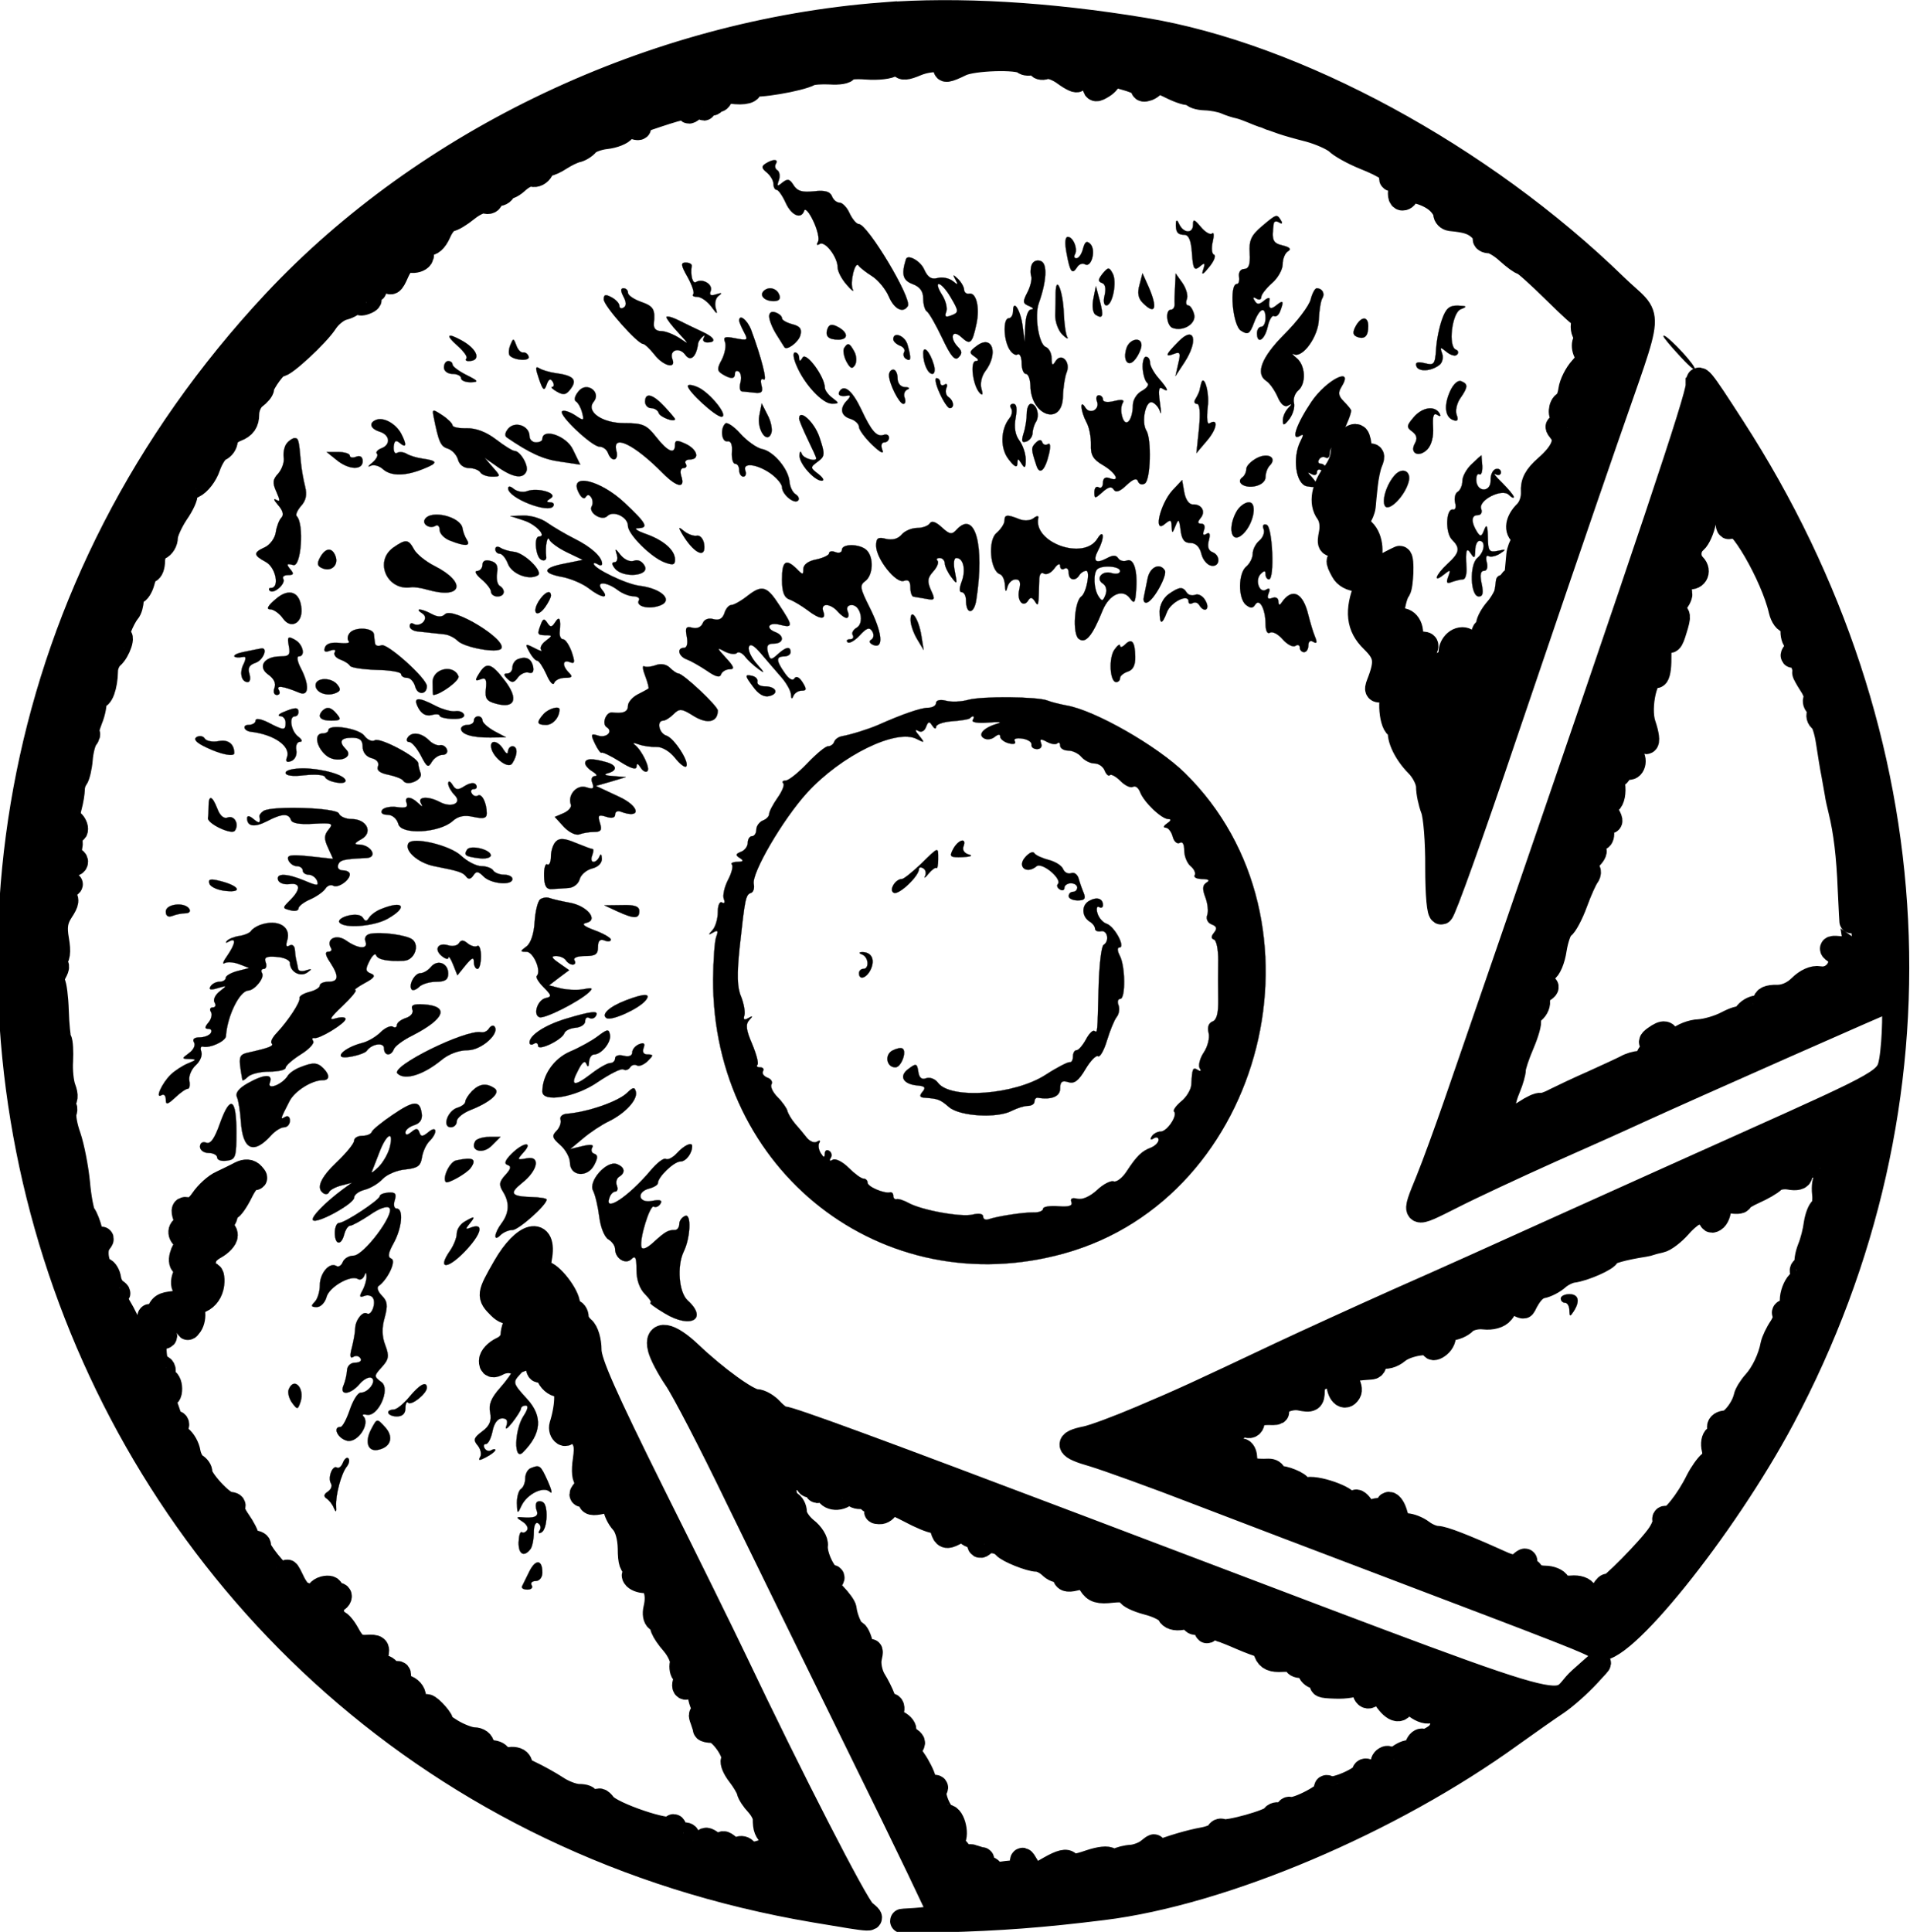 <?xml version="1.0" encoding="UTF-8" standalone="no"?>
<!-- Created with Inkscape (http://www.inkscape.org/) -->

<svg
   width="157.56mm"
   height="159.315mm"
   viewBox="0 0 157.56 159.315"
   version="1.1"
   id="svg4437"
   xml:space="preserve"
   inkscape:version="1.2.2 (b0a8486541, 2022-12-01)"
   sodipodi:docname="logo-icon-black.svg"
   xmlns:inkscape="http://www.inkscape.org/namespaces/inkscape"
   xmlns:sodipodi="http://sodipodi.sourceforge.net/DTD/sodipodi-0.dtd"
   xmlns="http://www.w3.org/2000/svg"
   xmlns:svg="http://www.w3.org/2000/svg"><sodipodi:namedview
     id="namedview4439"
     pagecolor="#505050"
     bordercolor="#eeeeee"
     borderopacity="1"
     inkscape:showpageshadow="0"
     inkscape:pageopacity="0"
     inkscape:pagecheckerboard="0"
     inkscape:deskcolor="#505050"
     inkscape:document-units="mm"
     showgrid="false"
     inkscape:zoom="0.37549453"
     inkscape:cx="-175.76821"
     inkscape:cy="515.32042"
     inkscape:window-width="1920"
     inkscape:window-height="1008"
     inkscape:window-x="0"
     inkscape:window-y="0"
     inkscape:window-maximized="1"
     inkscape:current-layer="g5120" /><defs
     id="defs4434" /><g
     inkscape:label="Calque 1"
     inkscape:groupmode="layer"
     id="layer1"
     transform="translate(-23.68,-70.574)"><g
       id="g5120"
       transform="matrix(0.353,0,0,0.353,291.404,56.688)"><g
         transform="matrix(0.05,0,0,-0.05,-760.68,535.685)"
         fill="#000000"
         stroke="none"
         id="g802"
         style="fill:#000000;fill-opacity:1;stroke:#000000;stroke-width:1.02;stroke-dasharray:none;stroke-opacity:1"><path
           d="M 4169,9859 C 3099,9777 2040,9276 1328,8516 -1145,5871 288,1605 3852,1001 c 292,-49 282,-49 231,-6 -36,30 -342,626 -603,1175 -47,99 -219,449 -383,777 -225,453 -297,615 -297,672 0,43 -13,87 -30,101 -17,14 -30,37 -30,52 0,16 -9,28 -20,28 -11,0 -20,14 -20,31 0,44 -82,149 -116,149 -22,0 -25,17 -16,68 27,142 -74,117 -164,-40 -75,-131 -76,-136 -25,-187 46,-46 74,-21 63,58 -5,43 -2,46 26,23 40,-33 41,-83 3,-133 -17,-22 -30,-58 -30,-81 -1,-25 -21,-51 -51,-64 -27,-13 -50,-37 -50,-55 0,-23 9,-26 33,-13 18,10 47,15 65,10 18,-4 67,14 108,42 74,51 101,42 44,-15 -16,-17 -30,-41 -30,-55 0,-14 6,-19 13,-11 7,7 24,-7 36,-32 13,-26 38,-42 58,-39 32,6 34,-88 2,-190 -4,-14 1,-30 12,-37 10,-6 19,4 19,23 0,28 8,26 45,-14 38,-40 44,-62 34,-132 -8,-54 -4,-88 9,-92 15,-5 12,-19 -6,-42 -25,-30 -25,-33 0,-28 15,3 25,-6 22,-21 -4,-20 10,-23 55,-13 50,11 61,7 61,-22 0,-19 15,-52 34,-73 21,-23 34,-71 35,-123 0,-62 8,-86 28,-84 16,1 33,-11 39,-26 6,-20 -1,-24 -24,-15 -20,7 -29,4 -22,-7 7,-11 29,-20 50,-20 45,0 66,-57 49,-128 -13,-52 20,-76 36,-28 4,14 13,5 20,-20 6,-24 3,-39 -7,-33 -36,22 -17,-26 33,-83 27,-32 46,-74 41,-93 -4,-19 0,-40 9,-46 9,-5 12,-24 6,-40 -7,-17 -4,-29 6,-27 42,7 68,-4 64,-27 -3,-14 6,-46 21,-72 20,-38 21,-44 1,-32 -19,11 -22,6 -12,-19 7,-20 13,-39 13,-44 0,-4 16,-8 36,-8 38,0 113,-109 95,-138 -6,-9 7,-39 28,-66 21,-27 42,-62 45,-76 3,-15 22,-43 41,-63 19,-21 35,-50 35,-67 0,-46 5,-58 35,-88 25,-24 23,-31 -8,-49 -53,-31 -103,-36 -117,-12 -7,11 -22,14 -32,8 -11,-7 -33,-2 -49,12 -23,19 -29,18 -29,-2 0,-17 -13,-13 -40,11 -22,20 -40,27 -40,15 0,-12 -18,-17 -40,-11 -22,6 -40,20 -40,30 0,11 -13,15 -30,9 -19,-8 -31,1 -32,23 0,19 -5,24 -10,11 -12,-29 -287,64 -319,108 -17,23 -27,25 -37,8 -8,-13 -23,-18 -34,-12 -10,6 -14,19 -9,28 6,9 -11,16 -38,16 -26,0 -73,18 -104,39 -32,21 -91,54 -132,73 -41,19 -75,39 -75,45 0,6 10,4 23,-4 14,-8 18,-5 10,7 -7,12 -31,17 -53,11 -22,-6 -40,-1 -40,12 0,12 -18,22 -40,22 -22,0 -40,13 -40,30 0,17 -18,30 -40,30 -21,0 -69,18 -105,40 -36,22 -58,40 -50,40 16,0 -48,74 -65,75 -49,2 -60,10 -60,43 0,21 -18,42 -43,48 -27,8 -38,22 -31,42 8,20 3,26 -17,19 -16,-6 -29,-1 -29,11 0,12 -16,22 -36,22 -39,0 -84,36 -84,68 0,11 12,3 27,-17 26,-35 27,-35 37,4 9,34 2,40 -44,37 -44,-3 -63,10 -90,61 -20,36 -43,61 -53,55 -9,-6 -17,3 -17,19 0,16 -6,45 -13,65 -9,22 -6,30 8,21 12,-8 28,-4 35,7 7,12 1,19 -14,15 -14,-3 -24,5 -22,18 3,14 -11,19 -35,13 -22,-6 -37,-25 -34,-41 3,-17 -6,-35 -20,-40 -14,-4 -25,6 -25,23 0,18 -9,32 -20,32 -11,0 -34,29 -50,65 -17,36 -26,49 -21,29 7,-25 3,-31 -14,-21 -39,24 -126,133 -120,151 3,9 -9,16 -25,16 -17,0 -30,10 -30,22 0,12 -18,47 -39,77 -22,31 -34,61 -27,68 7,7 -1,13 -17,13 -32,0 -140,118 -136,148 1,10 -9,25 -23,33 -14,9 -28,36 -32,60 -4,25 -21,56 -39,69 -18,13 -27,34 -19,47 8,13 6,23 -4,23 -11,0 -24,16 -29,35 -6,19 -18,52 -26,73 -11,27 -9,34 8,24 15,-9 23,0 23,27 0,22 -10,41 -22,41 -12,0 -17,13 -11,30 7,17 1,30 -13,30 -15,0 -25,31 -27,78 -1,63 4,76 29,67 21,-8 26,-4 15,14 -10,15 -5,33 11,43 19,12 20,17 4,18 -14,0 -20,14 -13,31 10,26 16,25 41,-5 21,-26 31,-29 39,-11 16,38 47,9 34,-31 -8,-26 -6,-28 9,-7 10,15 15,42 11,60 -6,20 9,41 37,53 29,13 48,41 53,77 3,33 -2,52 -13,45 -11,-6 -31,2 -44,18 -17,21 -18,30 -2,30 12,0 22,12 22,27 0,14 22,38 50,53 27,15 50,39 50,55 0,15 -8,22 -19,16 -10,-6 -24,-2 -31,9 -7,11 2,26 19,32 17,7 31,25 31,40 0,15 8,28 17,28 9,0 34,35 55,78 21,43 47,73 58,67 11,-6 10,0 -3,14 -15,17 -34,18 -60,5 -20,-11 -60,-30 -87,-43 -28,-12 -68,-49 -89,-80 -23,-34 -50,-52 -67,-46 -21,8 -25,0 -15,-30 7,-23 3,-48 -9,-55 -23,-14 -8,-50 21,-50 10,0 13,14 6,30 -8,22 -2,27 21,18 61,-23 35,-100 -31,-91 -7,1 -17,-16 -23,-38 -6,-21 -2,-39 8,-39 10,0 18,9 18,20 0,11 10,20 22,20 14,0 10,-19 -10,-49 -44,-67 -41,-111 8,-111 22,0 40,-9 40,-20 0,-11 -7,-19 -15,-17 -8,2 -28,-2 -45,-9 -16,-7 -52,-15 -80,-18 -39,-5 -52,-19 -57,-66 -7,-53 -10,-55 -24,-20 -15,38 -16,38 -18,-5 0,-25 -11,-45 -22,-45 -12,0 -16,-9 -9,-20 7,-11 4,-20 -7,-20 -11,0 -40,43 -65,95 -25,52 -55,102 -67,110 -13,9 -10,15 9,15 22,0 23,5 6,16 -14,9 -28,33 -31,55 -3,21 -15,41 -25,43 -31,6 -46,93 -22,125 17,22 16,25 -2,14 -16,-10 -29,4 -38,41 -8,31 -21,66 -31,78 -9,12 -22,80 -28,150 -7,70 -26,167 -42,214 -17,47 -26,98 -20,115 7,16 1,29 -13,29 -18,1 -17,5 2,17 18,12 20,30 7,65 -10,26 -16,84 -13,128 2,44 0,88 -6,98 -6,10 -12,71 -14,135 -2,65 -10,123 -16,130 -7,7 -4,29 7,50 15,27 14,37 -5,37 -20,1 -20,5 1,18 20,12 24,40 14,98 -11,61 -5,94 21,134 28,42 29,57 9,69 -20,13 -17,22 12,40 33,20 31,22 -13,11 -44,-11 -46,-9 -13,11 28,18 31,28 13,39 -33,20 -4,66 32,52 15,-6 28,-2 28,9 0,10 -18,19 -40,19 -22,0 -40,9 -40,20 0,11 14,20 32,20 25,0 28,14 18,65 -9,48 -7,57 8,35 13,-18 22,-21 22,-6 0,13 -10,30 -22,37 -12,8 -16,35 -7,66 8,29 14,67 14,83 0,17 7,39 16,50 8,11 18,52 21,90 3,39 14,81 24,95 11,14 14,25 7,25 -6,0 1,29 15,65 15,36 22,78 17,93 -6,15 -1,22 10,15 22,-13 44,48 45,120 0,23 13,52 28,65 31,26 58,108 30,91 -20,-12 19,88 46,120 9,10 16,35 16,55 0,20 9,36 20,36 10,0 25,23 32,50 7,28 20,50 30,50 10,0 18,22 18,48 0,26 14,53 30,59 17,7 30,29 30,50 0,20 23,71 50,112 28,40 46,81 41,89 -5,9 12,26 38,38 26,12 57,52 70,91 13,38 36,74 52,81 16,6 29,25 29,42 0,17 22,40 50,50 36,14 50,34 50,72 0,30 16,65 35,79 19,14 35,33 35,42 0,25 69,118 82,110 16,-9 177,139 216,200 19,29 56,59 83,65 27,7 49,22 49,32 0,11 10,20 21,20 12,0 16,-9 9,-20 -7,-12 2,-14 23,-6 21,8 26,16 11,21 -13,5 -24,18 -24,29 0,11 13,15 30,9 16,-6 28,-5 27,3 -10,47 28,85 52,52 22,-31 28,-28 52,27 18,41 39,59 63,54 19,-3 41,3 49,15 7,13 4,17 -9,9 -11,-8 -28,-3 -35,9 -18,28 31,60 71,48 19,-6 40,12 57,50 14,33 37,60 50,61 13,0 49,22 81,48 32,26 70,43 85,37 15,-6 27,0 27,12 0,12 14,22 30,22 17,0 30,10 30,23 0,13 5,18 12,12 7,-7 31,5 54,27 24,21 54,35 68,29 14,-5 33,5 42,22 10,17 24,30 31,28 7,-1 34,11 58,27 25,16 58,32 75,36 16,3 39,17 50,31 11,13 50,28 87,32 37,4 74,19 83,33 9,14 31,20 49,13 18,-7 28,-5 22,5 -6,10 5,23 24,30 173,59 205,66 206,45 0,-13 13,-7 28,13 20,27 30,30 37,10 9,-21 11,-21 12,0 1,15 12,20 25,12 14,-8 18,-5 10,8 -8,11 -5,27 7,34 11,7 20,1 20,-14 1,-21 4,-21 17,1 10,14 30,24 45,22 63,-9 100,2 86,24 -8,13 -6,18 4,12 23,-14 231,21 278,47 11,6 54,9 95,7 41,-3 75,3 75,13 0,10 43,14 95,10 53,-4 107,2 123,15 22,17 31,17 37,-2 6,-19 23,-18 75,4 69,28 159,21 139,-11 -16,-25 4,-22 67,9 54,27 270,34 295,9 7,-7 26,-8 41,-2 15,5 28,1 28,-11 0,-12 14,-16 31,-10 18,7 58,-7 90,-31 33,-24 59,-36 59,-27 0,9 18,18 40,20 27,2 40,-10 40,-36 0,-34 5,-36 39,-15 21,13 34,31 29,40 -14,21 3,20 94,-7 42,-13 72,-30 66,-40 -5,-9 4,-11 21,-5 17,7 31,20 31,31 0,10 35,0 78,-22 42,-21 83,-34 90,-27 6,7 12,4 12,-6 0,-10 26,-19 58,-20 32,-1 74,-9 95,-18 20,-9 49,-18 64,-21 14,-3 41,-13 60,-21 18,-8 40,-16 48,-19 8,-2 20,-6 25,-9 6,-3 17,-7 25,-9 8,-3 29,-10 45,-16 17,-6 72,-22 124,-35 51,-14 110,-40 130,-58 20,-19 77,-50 126,-70 105,-42 144,-70 129,-94 -6,-10 4,-12 23,-4 28,10 32,4 21,-41 -8,-31 -5,-53 7,-53 11,0 20,10 20,22 0,30 99,5 145,-37 19,-17 35,-42 35,-55 0,-13 11,-24 25,-26 75,-7 106,-17 136,-44 18,-16 29,-37 25,-45 -5,-8 5,-15 22,-15 16,0 54,-22 84,-50 30,-27 61,-50 69,-50 8,0 76,-61 151,-135 75,-74 128,-122 119,-107 -11,18 -10,24 4,15 12,-7 16,-32 10,-55 -6,-25 1,-49 17,-60 17,-11 19,-18 5,-18 -25,0 -25,-49 -1,-73 8,-8 -6,-35 -30,-61 -24,-26 -47,-72 -51,-102 -4,-30 -16,-57 -26,-61 -22,-8 -26,-65 -4,-58 16,5 25,-11 25,-47 0,-12 -15,-17 -33,-10 -27,11 -28,8 -8,-17 34,-41 11,-98 -67,-166 -49,-43 -65,-73 -62,-116 2,-35 -12,-74 -33,-95 -41,-40 -48,-85 -16,-105 13,-8 14,-21 3,-36 -10,-13 -20,-39 -22,-58 -2,-19 -5,-53 -7,-75 -2,-22 -10,-40 -17,-40 -8,0 -19,-21 -25,-46 -7,-26 -30,-68 -52,-93 -23,-26 -41,-59 -41,-74 0,-15 -7,-27 -15,-27 -8,0 -14,-40 -12,-90 2,-49 -3,-90 -10,-89 -28,1 -82,54 -69,67 29,29 21,72 -14,72 -38,0 -68,-51 -49,-82 6,-10 1,-18 -13,-18 -13,0 -43,-21 -67,-47 -63,-68 -106,-21 -61,67 30,57 29,60 -9,60 -30,0 -41,13 -41,48 0,53 -44,80 -77,47 -26,-26 -8,122 19,156 13,17 18,149 5,149 -1,0 -28,-13 -60,-30 -66,-35 -115,-39 -96,-9 30,50 24,130 -14,166 -25,24 -33,45 -21,60 10,13 20,37 22,53 1,17 6,62 10,100 4,39 14,87 23,108 13,31 9,36 -18,26 -25,-10 -33,-2 -33,33 0,26 -6,52 -12,59 -20,19 -68,-39 -68,-82 0,-21 -17,-60 -37,-86 -53,-68 -66,-141 -33,-185 17,-24 23,-61 16,-97 -11,-57 -9,-59 51,-49 57,9 63,4 63,-41 0,-41 -8,-49 -40,-40 -46,12 -48,6 -19,-47 12,-23 41,-39 72,-39 41,0 48,-7 37,-35 -45,-112 -37,-186 29,-250 65,-64 70,-98 29,-203 -13,-34 -8,-36 42,-24 49,13 53,10 32,-15 -29,-36 -9,-180 23,-160 12,7 15,4 8,-8 -19,-31 17,-113 76,-172 28,-28 51,-74 51,-101 0,-27 10,-75 22,-106 12,-31 22,-153 21,-272 0,-130 8,-214 19,-210 11,4 144,375 296,826 153,451 364,1070 470,1375 228,661 222,557 47,727 -623,606 -1495,1079 -2205,1196 -449,74 -868,98 -1221,71 z M 6901,6760 c 11,0 19,-13 19,-30 0,-16 -10,-30 -22,-30 -12,0 -17,-11 -12,-25 5,-14 1,-40 -9,-59 -12,-24 -7,-39 17,-53 36,-20 -9,-123 -54,-123 -29,0 -24,33 10,67 32,32 41,62 14,46 -31,-20 -69,23 -74,86 -5,62 -5,62 35,27 40,-36 41,-35 30,48 -10,79 8,145 21,78 4,-18 15,-32 25,-32 z"
           id="path496"
           style="fill:#000000;fill-opacity:1;stroke:#000000;stroke-width:113.386;stroke-dasharray:none;stroke-opacity:1" /><path
           d="m 3624,9163 c -21,-13 -20,-22 5,-42 17,-14 31,-38 31,-53 0,-16 7,-28 15,-28 8,0 27,-27 42,-60 27,-60 73,-80 87,-37 5,13 24,-9 43,-50 19,-40 29,-84 21,-96 -8,-14 -5,-18 8,-10 25,16 84,-61 84,-109 0,-19 19,-55 42,-81 22,-26 36,-36 29,-23 -15,30 10,136 27,112 6,-9 35,-32 64,-50 28,-18 63,-61 77,-94 25,-59 67,-81 89,-45 21,34 -188,383 -229,383 -11,0 -30,23 -43,50 -12,28 -34,50 -47,50 -14,0 -30,14 -36,31 -9,21 -33,28 -84,22 -54,-6 -78,1 -95,29 -18,29 -28,31 -52,12 -24,-20 -27,-18 -17,10 7,19 4,40 -6,47 -11,6 -14,20 -8,30 14,23 -12,24 -47,2 z"
           id="path498"
           style="fill:#000000;fill-opacity:1;stroke:#000000;stroke-width:1.02;stroke-dasharray:none;stroke-opacity:1" /><path
           d="m 5942,8869 c -49,-42 -60,-65 -56,-125 3,-53 -4,-73 -26,-74 -17,0 -27,-16 -24,-35 3,-19 -1,-35 -10,-35 -37,0 -20,-194 19,-218 33,-21 41,-16 61,37 26,69 54,80 54,21 0,-22 -9,-40 -20,-40 -11,0 -20,-13 -20,-30 0,-54 36,-32 50,30 7,33 21,56 30,50 8,-5 21,4 28,22 19,49 15,55 -18,28 -28,-23 -39,-14 -31,28 2,10 -10,8 -26,-6 -23,-19 -33,-19 -44,0 -10,15 -7,19 8,10 13,-8 23,-5 23,7 0,12 23,41 50,65 28,24 50,64 50,88 0,25 11,53 25,61 17,10 8,19 -25,27 -46,11 -52,24 -42,101 1,12 12,15 25,7 14,-9 18,-5 9,9 -19,31 -20,31 -90,-28 z"
           id="path500"
           style="fill:#000000;fill-opacity:1;stroke:#000000;stroke-width:1.02;stroke-dasharray:none;stroke-opacity:1" /><path
           d="m 5541,8885 c -2,-42 8,-55 39,-55 21,0 32,-26 36,-86 5,-74 11,-83 36,-63 24,21 27,18 17,-13 -10,-29 -2,-25 28,12 23,28 32,53 22,57 -10,3 -13,30 -6,60 7,29 6,47 -3,39 -8,-8 -32,6 -52,30 -32,38 -37,39 -37,9 -1,-41 -45,-38 -65,5 -8,19 -14,21 -15,5 z"
           id="path502"
           style="fill:#000000;fill-opacity:1;stroke:#000000;stroke-width:1.02;stroke-dasharray:none;stroke-opacity:1" /><path
           d="m 5030,8745 c 16,-89 26,-103 49,-67 9,15 26,21 37,14 30,-18 53,67 25,95 -17,17 -25,11 -34,-22 -6,-25 -20,-45 -31,-45 -10,0 -13,8 -7,18 15,25 -8,82 -33,82 -13,0 -15,-29 -6,-75 z"
           id="path504"
           style="fill:#000000;fill-opacity:1;stroke:#000000;stroke-width:1.02;stroke-dasharray:none;stroke-opacity:1" /><path
           d="m 4279,8715 c -22,-71 -14,-98 31,-115 35,-13 50,-34 50,-68 0,-27 8,-55 17,-60 10,-6 42,-62 72,-125 40,-85 59,-107 76,-90 17,17 17,29 -1,47 -43,43 -30,88 14,48 42,-39 51,-31 71,63 16,75 -1,146 -34,140 -13,-3 -24,6 -24,19 -1,13 -14,36 -29,50 -23,22 -25,21 -11,-4 14,-25 11,-26 -13,-6 -17,13 -48,20 -70,14 -30,-8 -47,3 -64,41 -18,40 -78,72 -85,46 z m 207,-173 c 42,-71 42,-75 2,-90 -24,-9 -29,-4 -20,19 6,17 -3,53 -21,80 -17,27 -24,49 -14,49 10,0 34,-26 53,-58 z"
           id="path506"
           style="fill:#000000;fill-opacity:1;stroke:#000000;stroke-width:1.02;stroke-dasharray:none;stroke-opacity:1" /><path
           d="m 4867,8690 c -6,-16 -7,-40 -2,-54 4,-14 -4,-48 -18,-75 -23,-44 -22,-52 8,-64 19,-8 24,-15 10,-16 -15,0 -26,-32 -28,-76 l -3,-75 -9,70 c -8,74 -45,134 -45,74 0,-19 -9,-34 -20,-34 -26,0 -26,-92 1,-142 12,-21 30,-34 40,-27 10,6 19,-12 19,-40 0,-28 9,-51 20,-51 11,0 20,-25 21,-55 1,-140 147,-191 152,-53 1,43 9,94 17,114 21,49 -24,96 -51,54 -15,-24 -18,-22 -19,13 0,23 -12,47 -28,53 -32,13 -53,145 -32,204 37,104 41,185 10,197 -18,7 -36,0 -43,-17 z"
           id="path508"
           style="fill:#000000;fill-opacity:1;stroke:#000000;stroke-width:1.02;stroke-dasharray:none;stroke-opacity:1" /><path
           d="m 3259,8632 c 21,-38 33,-74 26,-80 -6,-7 2,-12 19,-12 17,0 46,-20 65,-45 28,-38 31,-39 21,-7 -6,22 0,47 14,57 18,13 15,15 -11,7 -27,-9 -34,-4 -26,16 11,30 -38,60 -69,41 -16,-10 -27,33 -20,76 1,8 -11,15 -28,15 -24,0 -23,-12 9,-68 z"
           id="path510"
           style="fill:#000000;fill-opacity:1;stroke:#000000;stroke-width:1.02;stroke-dasharray:none;stroke-opacity:1" /><path
           d="m 5198,8648 c -21,-27 -22,-36 -3,-43 16,-5 20,-26 13,-57 -7,-27 -4,-48 8,-48 29,0 51,112 29,150 -16,30 -21,29 -47,-2 z"
           id="path512"
           style="fill:#000000;fill-opacity:1;stroke:#000000;stroke-width:1.02;stroke-dasharray:none;stroke-opacity:1" /><path
           d="m 5371,8596 c -11,-38 -6,-64 16,-85 59,-59 70,-23 25,79 l -27,60 z"
           id="path514"
           style="fill:#000000;fill-opacity:1;stroke:#000000;stroke-width:1.02;stroke-dasharray:none;stroke-opacity:1" /><path
           d="m 5537,8589 c -2,-32 -3,-70 -2,-84 0,-14 -7,-25 -17,-25 -28,0 -21,-74 7,-85 50,-19 113,20 101,64 -6,22 -18,41 -28,41 -9,0 -12,13 -6,29 7,16 -3,50 -20,75 l -32,45 z"
           id="path516"
           style="fill:#000000;fill-opacity:1;stroke:#000000;stroke-width:1.02;stroke-dasharray:none;stroke-opacity:1" /><path
           d="m 4979,8560 c 0,-27 -1,-76 -2,-107 0,-32 15,-72 34,-90 19,-18 29,-23 22,-10 -7,12 -14,63 -16,114 -4,100 -36,179 -38,93 z"
           id="path518"
           style="fill:#000000;fill-opacity:1;stroke:#000000;stroke-width:1.02;stroke-dasharray:none;stroke-opacity:1" /><path
           d="m 2959,8541 c 14,-26 14,-43 1,-51 -11,-7 -20,-3 -20,8 0,11 -16,29 -37,40 -28,15 -36,13 -36,-10 0,-30 158,-208 184,-208 7,0 31,-22 53,-50 41,-53 102,-69 84,-22 -17,43 32,60 60,21 25,-34 52,-9 60,54 1,8 10,21 20,30 11,10 13,8 6,-5 -7,-12 1,-21 17,-21 46,0 34,24 -26,51 -30,14 -80,38 -110,53 -30,15 -55,21 -55,14 0,-7 25,-40 55,-72 52,-57 53,-58 6,-26 -28,18 -66,33 -87,33 -23,0 -35,13 -33,35 7,67 -1,81 -61,102 -33,12 -60,30 -60,42 0,12 -9,21 -21,21 -14,0 -14,-12 0,-39 z"
           id="path520"
           style="fill:#000000;fill-opacity:1;stroke:#000000;stroke-width:1.02;stroke-dasharray:none;stroke-opacity:1" /><path
           d="m 3614,8567 c -21,-21 5,-47 47,-47 25,0 34,10 26,30 -12,31 -50,40 -73,17 z"
           id="path522"
           style="fill:#000000;fill-opacity:1;stroke:#000000;stroke-width:1.02;stroke-dasharray:none;stroke-opacity:1" /><path
           d="m 5155,8530 c -7,-35 -2,-66 11,-74 34,-21 38,-7 19,67 l -18,67 z"
           id="path524"
           style="fill:#000000;fill-opacity:1;stroke:#000000;stroke-width:1.02;stroke-dasharray:none;stroke-opacity:1" /><path
           d="m 6171,8528 c -7,-29 -62,-102 -122,-162 -109,-109 -138,-186 -84,-220 14,-9 37,-41 51,-72 15,-36 33,-51 49,-42 20,11 20,8 0,-13 -14,-15 -25,-41 -24,-58 0,-24 7,-22 31,9 16,22 26,55 21,74 -5,19 4,45 19,58 39,32 35,118 -7,152 -19,16 -25,24 -13,18 41,-20 115,83 117,163 2,42 9,86 16,98 14,22 0,47 -26,47 -8,0 -21,-24 -28,-52 z"
           id="path526"
           style="fill:#000000;fill-opacity:1;stroke:#000000;stroke-width:1.02;stroke-dasharray:none;stroke-opacity:1" /><path
           d="m 6785,8435 c -13,-36 -26,-99 -28,-141 -5,-70 -10,-75 -53,-64 -34,8 -45,4 -39,-14 10,-28 71,-24 109,7 13,11 18,35 11,53 -11,30 -8,31 22,6 19,-15 40,-21 48,-12 8,8 6,19 -5,23 -38,13 -19,173 22,189 32,13 30,15 -13,17 -40,1 -56,-13 -74,-64 z"
           id="path528"
           style="fill:#000000;fill-opacity:1;stroke:#000000;stroke-width:1.02;stroke-dasharray:none;stroke-opacity:1" /><path
           d="m 3640,8449 c 0,-17 15,-55 34,-85 19,-30 35,-56 37,-59 11,-18 67,24 75,56 8,29 -2,42 -38,51 -26,7 -48,19 -48,28 0,9 -13,21 -30,27 -18,7 -30,0 -30,-18 z"
           id="path530"
           style="fill:#000000;fill-opacity:1;stroke:#000000;stroke-width:1.02;stroke-dasharray:none;stroke-opacity:1" /><path
           d="m 3500,8429 c 0,-7 10,-30 22,-53 21,-39 18,-41 -39,-30 -50,10 -59,7 -49,-18 6,-17 -1,-53 -15,-81 -23,-42 -23,-52 2,-68 39,-24 59,-24 59,2 0,12 8,16 18,10 10,-6 14,-29 8,-51 -6,-22 -3,-41 7,-42 9,-1 36,-3 59,-6 33,-4 40,4 32,35 -6,23 -2,34 10,27 19,-12 -10,101 -58,231 -18,47 -56,77 -56,44 z"
           id="path532"
           style="fill:#000000;fill-opacity:1;stroke:#000000;stroke-width:1.02;stroke-dasharray:none;stroke-opacity:1" /><path
           d="m 6381,8402 c -15,-28 -13,-41 7,-49 35,-13 52,3 52,50 0,48 -33,47 -59,-1 z"
           id="path534"
           style="fill:#000000;fill-opacity:1;stroke:#000000;stroke-width:1.02;stroke-dasharray:none;stroke-opacity:1" /><path
           d="m 3913,8392 c -13,-35 3,-52 50,-52 48,0 47,33 -1,59 -28,15 -41,13 -49,-7 z"
           id="path536"
           style="fill:#000000;fill-opacity:1;stroke:#000000;stroke-width:1.02;stroke-dasharray:none;stroke-opacity:1" /><path
           d="m 5555,8333 c -63,-63 -68,-77 -22,-59 28,11 31,3 19,-46 l -13,-58 42,64 c 66,101 47,173 -26,99 z"
           id="path538"
           style="fill:#000000;fill-opacity:1;stroke:#000000;stroke-width:1.02;stroke-dasharray:none;stroke-opacity:1" /><path
           d="m 2184,8311 c 29,-26 48,-52 41,-59 -6,-7 -2,-12 10,-12 61,0 43,54 -30,95 -70,39 -80,28 -21,-24 z"
           id="path540"
           style="fill:#000000;fill-opacity:1;stroke:#000000;stroke-width:1.02;stroke-dasharray:none;stroke-opacity:1" /><path
           d="m 4220,8342 c 0,-10 14,-23 31,-30 17,-6 26,-20 20,-30 -6,-11 -3,-25 9,-32 23,-14 25,1 7,65 -11,43 -67,65 -67,27 z"
           id="path542"
           style="fill:#000000;fill-opacity:1;stroke:#000000;stroke-width:1.02;stroke-dasharray:none;stroke-opacity:1" /><path
           d="m 7820,8356 c 0,-6 37,-50 82,-98 45,-49 73,-70 62,-48 -21,41 -144,166 -144,146 z"
           id="path544"
           style="fill:#000000;fill-opacity:1;stroke:#000000;stroke-width:1.02;stroke-dasharray:none;stroke-opacity:1" /><path
           d="m 2430,8314 c -8,-20 -9,-42 -2,-49 23,-23 96,-26 88,-4 -4,12 -15,21 -26,19 -10,-2 -25,13 -32,34 -13,34 -14,34 -28,0 z"
           id="path546"
           style="fill:#000000;fill-opacity:1;stroke:#000000;stroke-width:1.02;stroke-dasharray:none;stroke-opacity:1" /><path
           d="m 4609,8310 c -34,-25 -35,-32 -9,-49 19,-13 21,-20 6,-21 -29,0 -14,-117 19,-150 13,-13 15,-6 7,21 -7,23 1,58 17,80 65,85 34,176 -40,119 z"
           id="path548"
           style="fill:#000000;fill-opacity:1;stroke:#000000;stroke-width:1.02;stroke-dasharray:none;stroke-opacity:1" /><path
           d="m 5310,8300 c -19,-60 10,-94 43,-49 15,20 27,48 27,63 0,41 -56,30 -70,-14 z"
           id="path550"
           style="fill:#000000;fill-opacity:1;stroke:#000000;stroke-width:1.02;stroke-dasharray:none;stroke-opacity:1" /><path
           d="m 3990,8300 c -6,-10 -1,-39 11,-62 18,-33 27,-37 40,-17 9,15 8,43 -3,63 -22,41 -31,44 -48,16 z"
           id="path552"
           style="fill:#000000;fill-opacity:1;stroke:#000000;stroke-width:1.02;stroke-dasharray:none;stroke-opacity:1" /><path
           d="m 4360,8276 c 0,-48 22,-96 43,-96 11,0 14,20 6,45 -18,60 -49,92 -49,51 z"
           id="path554"
           style="fill:#000000;fill-opacity:1;stroke:#000000;stroke-width:1.02;stroke-dasharray:none;stroke-opacity:1" /><path
           d="m 3768,8219 c 36,-87 122,-179 165,-178 35,0 35,2 2,27 -19,14 -35,36 -35,48 0,50 -86,167 -103,141 -12,-20 -16,-21 -17,-2 0,14 -9,25 -19,25 -11,0 -8,-27 7,-61 z"
           id="path556"
           style="fill:#000000;fill-opacity:1;stroke:#000000;stroke-width:1.02;stroke-dasharray:none;stroke-opacity:1" /><path
           d="m 5386,8205 c 2,-30 12,-61 22,-68 9,-7 -2,-23 -25,-36 -24,-12 -43,-42 -43,-67 -1,-71 -33,-108 -49,-57 -8,24 -7,53 1,66 10,16 -2,19 -39,10 -31,-8 -53,-5 -53,7 0,11 -9,20 -19,20 -11,0 -15,-13 -9,-28 15,-38 -32,-64 -54,-30 -27,44 -23,-15 5,-68 13,-23 22,-71 21,-105 -2,-48 10,-69 57,-96 61,-36 82,-81 29,-60 -19,7 -30,-1 -30,-22 0,-18 -9,-28 -20,-21 -11,7 -20,-3 -20,-22 0,-32 2,-32 38,0 27,24 42,28 52,12 10,-16 29,-10 60,20 32,30 48,35 54,18 5,-14 19,-18 32,-10 27,16 32,208 7,247 -25,41 -3,144 28,132 15,-6 31,-25 36,-44 6,-18 5,2 -1,45 -8,55 -5,74 11,64 34,-21 28,-4 -17,48 -22,25 -40,58 -40,73 0,15 -8,27 -19,27 -10,0 -17,-25 -15,-55 z"
           id="path558"
           style="fill:#000000;fill-opacity:1;stroke:#000000;stroke-width:1.02;stroke-dasharray:none;stroke-opacity:1" /><path
           d="m 2120,8210 c 0,-17 18,-30 40,-30 22,0 40,-9 40,-20 0,-11 20,-19 45,-19 39,1 36,6 -20,34 -36,18 -65,40 -65,49 0,9 -9,16 -20,16 -11,0 -20,-13 -20,-30 z"
           id="path560"
           style="fill:#000000;fill-opacity:1;stroke:#000000;stroke-width:1.02;stroke-dasharray:none;stroke-opacity:1" /><path
           d="m 2564,8157 c 19,-55 25,-59 36,-27 9,26 18,30 28,14 8,-13 7,-24 -2,-25 -9,0 1,-10 22,-22 31,-18 44,-15 65,14 31,42 12,62 -74,73 -27,4 -60,14 -73,22 -19,12 -19,1 -2,-49 z"
           id="path562"
           style="fill:#000000;fill-opacity:1;stroke:#000000;stroke-width:1.02;stroke-dasharray:none;stroke-opacity:1" /><path
           d="m 4200,8174 c 0,-39 48,-134 67,-134 10,0 12,13 6,29 -6,15 0,33 13,38 13,5 8,11 -11,11 -21,1 -35,18 -35,42 0,22 -9,40 -20,40 -11,0 -20,-12 -20,-26 z"
           id="path564"
           style="fill:#000000;fill-opacity:1;stroke:#000000;stroke-width:1.02;stroke-dasharray:none;stroke-opacity:1" /><path
           d="m 4437,8090 c 17,-38 38,-70 47,-70 23,0 19,35 -5,51 -12,7 -17,26 -11,42 7,16 3,24 -8,17 -11,-7 -20,-3 -20,9 0,11 -8,21 -18,21 -9,0 -3,-31 15,-70 z"
           id="path566"
           style="fill:#000000;fill-opacity:1;stroke:#000000;stroke-width:1.02;stroke-dasharray:none;stroke-opacity:1" /><path
           d="m 6174,8049 c -71,-106 -98,-186 -52,-158 16,10 16,3 2,-24 -40,-77 -23,-202 29,-212 52,-10 59,4 22,44 -20,21 -20,24 0,13 14,-8 25,-4 25,8 0,12 9,17 20,10 11,-7 20,-3 20,9 0,11 -10,21 -21,21 -12,0 -16,9 -9,20 7,12 21,15 31,9 11,-6 19,3 19,20 0,17 8,31 18,31 14,0 82,139 82,169 0,4 -15,23 -34,42 -25,25 -28,41 -12,67 63,101 -69,36 -140,-69 z"
           id="path568"
           style="fill:#000000;fill-opacity:1;stroke:#000000;stroke-width:1.02;stroke-dasharray:none;stroke-opacity:1" /><path
           d="m 6822,8098 c -30,-67 -23,-121 16,-134 20,-7 24,1 15,25 -7,19 1,54 17,77 37,53 37,67 4,80 -15,6 -37,-14 -52,-48 z"
           id="path570"
           style="fill:#000000;fill-opacity:1;stroke:#000000;stroke-width:1.02;stroke-dasharray:none;stroke-opacity:1" /><path
           d="m 7980,8126 c 0,-56 -219,-709 -889,-2656 -95,-275 -205,-594 -245,-710 -40,-115 -97,-273 -128,-349 -70,-172 -74,-170 115,-75 86,44 292,140 457,214 165,73 350,156 410,184 252,115 1181,526 1190,526 14,0 10,-197 -6,-289 -17,-92 -24,-96 -684,-392 -214,-96 -592,-266 -840,-378 -247,-112 -598,-270 -780,-350 -181,-81 -429,-194 -550,-251 -387,-183 -456,-215 -652,-298 -106,-45 -221,-88 -256,-95 -100,-20 -91,-42 33,-77 63,-19 286,-99 495,-180 209,-80 610,-233 890,-339 832,-316 928,-353 973,-382 93,-59 589,555 864,1071 787,1477 702,3184 -232,4629 -155,240 -165,252 -165,197 z m 133,-536 c 6,-16 19,-25 29,-19 10,6 18,-3 18,-20 0,-17 -9,-31 -20,-31 -11,0 -20,-16 -20,-35 1,-24 6,-27 16,-11 30,47 195,-236 232,-399 7,-30 24,-53 37,-50 15,3 23,-12 19,-38 -3,-24 4,-50 16,-57 15,-10 14,-23 -4,-46 -15,-18 -16,-26 -3,-18 18,11 51,-49 45,-82 -1,-3 13,-28 31,-56 18,-27 28,-57 22,-67 -7,-10 -2,-24 9,-31 11,-7 15,-22 8,-34 -7,-11 -4,-26 8,-33 11,-7 26,-54 33,-103 8,-50 18,-117 25,-150 6,-33 13,-73 16,-90 2,-16 10,-52 17,-80 24,-98 38,-212 44,-370 4,-88 8,-160 9,-160 2,0 6,-28 11,-61 8,-59 5,-62 -57,-54 -48,6 -57,3 -34,-13 62,-42 6,-140 -72,-126 -26,5 -61,-11 -90,-40 -30,-30 -71,-48 -108,-47 -38,1 -58,-8 -55,-24 3,-14 -13,-25 -34,-25 -21,0 -48,-16 -59,-35 -12,-19 -21,-28 -21,-19 -1,8 -30,-1 -66,-20 -36,-19 -94,-36 -129,-38 -34,-1 -79,-19 -100,-39 -33,-33 -37,-33 -42,-3 -8,39 -22,42 -64,12 -23,-16 -24,-24 -5,-31 14,-6 25,-19 25,-30 0,-11 -9,-14 -20,-7 -11,7 -26,-2 -32,-19 -7,-17 -25,-31 -40,-31 -16,0 -44,-8 -63,-19 -19,-10 -89,-42 -155,-72 -66,-29 -144,-66 -174,-81 -29,-16 -61,-27 -70,-24 -9,3 -41,-12 -71,-32 -97,-65 -133,-14 -79,114 13,31 24,69 24,84 0,15 18,69 40,120 22,52 36,101 30,110 -5,8 4,27 21,41 17,14 26,37 21,52 -6,14 5,35 24,46 19,11 23,20 9,20 -35,1 -31,60 4,73 16,7 35,51 42,100 8,49 24,95 37,103 13,8 41,60 61,115 20,55 45,110 55,123 11,15 9,29 -6,38 -18,11 -15,22 10,40 18,13 32,32 30,42 -7,38 3,69 19,59 9,-6 16,3 16,19 0,16 -8,29 -18,29 -9,0 -11,10 -4,21 7,12 26,17 41,11 23,-9 25,-3 9,26 -15,27 -13,44 6,60 16,13 22,46 17,84 -6,44 -2,59 13,50 14,-9 18,-3 11,15 -6,16 -1,35 11,42 11,7 21,4 21,-8 0,-11 9,-21 20,-21 11,0 20,14 20,30 0,17 -9,30 -20,30 -29,0 -23,84 8,126 26,33 28,32 40,-15 7,-28 21,-51 30,-51 10,0 5,36 -10,80 -29,83 11,255 54,229 9,-6 17,23 18,65 1,164 -1,155 27,117 22,-31 28,-27 47,37 19,61 18,72 -9,72 -27,0 -27,5 3,37 18,21 32,46 30,55 -9,55 4,91 31,81 38,-15 62,24 33,53 -30,30 -28,84 6,112 15,13 34,55 41,93 7,38 21,69 32,69 10,0 18,7 17,15 -9,52 36,64 55,15 z m 469,-3169 c -10,-6 -15,-38 -11,-71 4,-32 -2,-64 -12,-71 -10,-6 -22,-38 -27,-70 -4,-33 -17,-85 -30,-116 -12,-31 -17,-65 -11,-75 6,-10 1,-18 -11,-18 -12,0 -17,-8 -11,-18 6,-11 -2,-32 -19,-49 -16,-17 -30,-53 -30,-82 0,-28 -10,-51 -23,-51 -13,0 -18,-6 -10,-13 7,-8 -1,-35 -18,-62 -18,-26 -35,-63 -39,-81 -12,-64 -46,-134 -83,-175 -20,-22 -40,-54 -43,-70 -12,-53 -64,-119 -94,-119 -17,0 -30,-9 -30,-20 0,-11 9,-20 19,-20 11,0 15,-13 8,-30 -6,-16 -20,-30 -30,-30 -11,0 -13,10 -5,23 8,14 5,18 -7,10 -12,-7 -16,-32 -10,-56 7,-25 0,-52 -17,-65 -15,-12 -41,-49 -58,-82 -47,-96 -123,-191 -143,-178 -10,6 -16,2 -12,-9 3,-11 -8,-40 -25,-65 -41,-63 -240,-265 -241,-244 0,9 -9,0 -21,-19 -24,-42 -70,-46 -84,-8 -6,16 -33,25 -64,22 -29,-3 -57,6 -62,20 -6,14 -34,26 -63,26 -29,0 -57,10 -61,23 -4,12 -17,16 -29,9 -14,-9 -17,-1 -8,23 12,30 9,32 -15,11 -24,-19 -44,-18 -96,6 -171,77 -264,113 -294,114 -17,0 -49,13 -71,30 -21,16 -55,29 -74,29 -22,0 -41,20 -49,50 -7,28 -21,50 -31,50 -10,0 -9,-18 3,-40 23,-43 20,-46 -28,-28 -18,7 -27,20 -21,30 6,10 -4,12 -23,5 -21,-9 -44,0 -61,24 -15,20 -27,26 -27,13 0,-13 -16,-24 -35,-24 -27,1 -29,4 -8,18 31,19 -123,80 -182,71 -19,-3 -35,2 -35,10 0,16 -76,47 -105,43 -8,-1 -15,6 -15,16 0,10 -11,17 -25,17 -64,-3 -115,6 -113,20 9,52 -4,86 -27,72 -40,-26 -96,-29 -132,-8 -21,13 -23,20 -7,20 27,1 65,28 118,84 18,19 44,29 59,23 16,-6 27,3 27,22 0,29 28,40 96,37 15,0 22,4 16,9 -26,27 53,70 109,59 52,-11 59,-6 59,35 0,27 15,53 35,60 19,6 46,17 60,24 16,7 25,-6 25,-39 0,-55 30,-86 50,-52 8,11 2,34 -11,50 -37,44 -12,59 115,67 14,1 19,16 12,34 -9,26 -3,30 30,19 26,-8 56,0 81,21 44,37 163,55 163,23 0,-11 14,-8 31,6 17,14 26,37 21,52 -7,17 4,27 30,27 22,0 54,13 70,30 17,16 55,26 89,22 35,-4 69,5 84,24 21,26 18,28 -25,15 l -50,-15 48,35 c 39,29 55,31 87,11 21,-14 40,-22 42,-18 28,59 54,87 85,93 21,4 54,21 73,38 19,17 50,32 70,35 52,6 165,56 165,73 0,13 73,33 170,48 11,2 25,5 30,7 6,3 26,8 45,12 20,4 60,34 90,68 30,34 65,62 79,62 15,0 26,9 26,20 0,11 13,20 28,20 19,0 25,-14 17,-43 -8,-30 -4,-39 12,-29 13,8 23,33 23,56 0,33 10,39 50,31 28,-5 50,-4 50,3 0,7 29,25 65,41 36,16 76,39 89,52 13,13 47,19 75,14 31,-6 51,-1 51,13 0,42 87,62 115,26 14,-17 17,-37 7,-43 z"
           id="path572"
           style="fill:#000000;fill-opacity:1;stroke:#000000;stroke-width:113.386;stroke-dasharray:none;stroke-opacity:1" /><path
           d="m 7340,3860 c 0,-11 9,-20 20,-20 11,0 20,-16 20,-35 1,-30 3,-31 20,-5 31,48 23,80 -20,80 -22,0 -40,-9 -40,-20 z"
           id="path574"
           style="fill:#000000;fill-opacity:1;stroke:#000000;stroke-width:1.02;stroke-dasharray:none;stroke-opacity:1" /><path
           d="m 2752,8102 c -19,-21 -26,-43 -16,-50 11,-6 24,-30 30,-53 10,-39 8,-40 -35,-11 -26,16 -52,24 -59,17 -17,-17 140,-165 175,-165 16,0 34,-13 40,-30 17,-45 51,-36 39,10 -22,82 83,32 218,-105 65,-65 104,-72 86,-15 -8,24 -4,40 10,40 12,0 17,9 10,20 -7,11 2,20 19,20 48,0 36,47 -19,73 -41,19 -50,18 -50,-5 0,-46 -34,-32 -88,37 -45,57 -62,65 -150,65 -103,0 -180,54 -142,100 36,44 -30,94 -68,52 z"
           id="path576"
           style="fill:#000000;fill-opacity:1;stroke:#000000;stroke-width:1.02;stroke-dasharray:none;stroke-opacity:1" /><path
           d="m 3260,8123 c 0,-24 129,-143 157,-143 36,0 -52,111 -109,137 -26,12 -48,15 -48,6 z"
           id="path578"
           style="fill:#000000;fill-opacity:1;stroke:#000000;stroke-width:1.02;stroke-dasharray:none;stroke-opacity:1" /><path
           d="m 5658,8131 c -2,-6 -4,-18 -6,-26 -1,-8 -10,-26 -18,-40 -10,-14 -7,-25 5,-25 14,0 17,-40 10,-115 l -12,-115 50,59 c 47,55 54,106 11,80 -11,-7 -14,24 -8,78 9,70 -20,161 -32,104 z"
           id="path580"
           style="fill:#000000;fill-opacity:1;stroke:#000000;stroke-width:1.02;stroke-dasharray:none;stroke-opacity:1" /><path
           d="m 3969,8099 c -11,-19 4,-27 41,-20 11,2 9,-8 -5,-22 -37,-37 -31,-73 15,-87 22,-7 40,-24 40,-38 0,-13 28,-51 61,-83 39,-37 57,-46 48,-24 -8,20 -4,35 9,35 12,0 22,10 22,22 0,12 -11,18 -25,13 -32,-11 -57,17 -105,120 -41,86 -79,118 -101,84 z"
           id="path582"
           style="fill:#000000;fill-opacity:1;stroke:#000000;stroke-width:1.02;stroke-dasharray:none;stroke-opacity:1" /><path
           d="m 3060,8050 c 0,-16 13,-30 28,-30 16,0 32,-10 36,-23 7,-20 76,-45 76,-28 0,3 -22,29 -49,58 -55,59 -91,68 -91,23 z"
           id="path584"
           style="fill:#000000;fill-opacity:1;stroke:#000000;stroke-width:1.02;stroke-dasharray:none;stroke-opacity:1" /><path
           d="m 3594,7986 c -13,-65 36,-137 56,-83 6,16 -1,54 -17,84 l -28,55 z"
           id="path586"
           style="fill:#000000;fill-opacity:1;stroke:#000000;stroke-width:1.02;stroke-dasharray:none;stroke-opacity:1" /><path
           d="m 4771,8019 c 7,-11 4,-32 -7,-45 -43,-53 -45,-143 -4,-194 26,-34 39,-40 40,-20 1,27 3,27 20,0 15,-24 19,-20 19,20 0,28 -14,68 -30,89 -19,26 -25,61 -17,105 8,44 5,66 -11,66 -13,0 -18,-9 -10,-21 z"
           id="path588"
           style="fill:#000000;fill-opacity:1;stroke:#000000;stroke-width:1.02;stroke-dasharray:none;stroke-opacity:1" /><path
           d="m 4844,7995 c 0,-25 -6,-66 -15,-93 -11,-36 -8,-45 13,-38 15,5 28,22 29,38 0,15 7,40 16,54 19,30 3,84 -24,84 -10,0 -19,-20 -19,-45 z"
           id="path590"
           style="fill:#000000;fill-opacity:1;stroke:#000000;stroke-width:1.02;stroke-dasharray:none;stroke-opacity:1" /><path
           d="m 2071,7984 c 24,-121 33,-143 67,-153 21,-7 42,-30 48,-52 6,-23 27,-39 51,-39 22,0 46,-9 53,-20 7,-11 31,-20 54,-20 42,0 42,1 4,44 l -38,44 63,-44 c 72,-50 118,-56 133,-18 10,27 -30,94 -56,94 -9,0 -48,24 -87,54 -46,35 -93,53 -137,52 -36,-1 -66,5 -66,14 0,8 -22,30 -48,47 -44,29 -47,28 -41,-3 z"
           id="path592"
           style="fill:#000000;fill-opacity:1;stroke:#000000;stroke-width:1.02;stroke-dasharray:none;stroke-opacity:1" /><path
           d="m 6652,7977 c -33,-39 -34,-46 -7,-66 22,-16 26,-33 13,-56 -26,-46 18,-68 58,-28 20,21 30,60 27,104 -3,52 2,68 19,58 15,-10 19,-7 10,8 -23,36 -80,27 -120,-20 z"
           id="path594"
           style="fill:#000000;fill-opacity:1;stroke:#000000;stroke-width:1.02;stroke-dasharray:none;stroke-opacity:1" /><path
           d="m 1805,7966 c -38,-14 -30,-42 15,-56 48,-15 53,-61 7,-78 -18,-7 -27,-19 -20,-25 7,-7 -3,-26 -22,-42 -19,-15 -23,-22 -9,-15 15,8 42,1 60,-16 38,-33 106,-32 192,4 65,26 63,36 -8,46 -28,4 -61,14 -75,23 -14,8 -33,10 -44,4 -10,-7 -17,6 -16,28 3,29 10,34 29,18 31,-26 33,-8 6,44 -25,46 -80,77 -115,65 z"
           id="path596"
           style="fill:#000000;fill-opacity:1;stroke:#000000;stroke-width:1.02;stroke-dasharray:none;stroke-opacity:1" /><path
           d="m 3780,7971 c 0,-7 18,-50 40,-96 22,-45 40,-85 40,-89 0,-18 -58,-2 -67,19 -6,17 -10,14 -11,-6 -2,-38 70,-119 104,-118 13,0 6,14 -16,31 -39,30 -39,31 -3,58 34,25 35,34 8,114 -23,70 -95,136 -95,87 z"
           id="path598"
           style="fill:#000000;fill-opacity:1;stroke:#000000;stroke-width:1.02;stroke-dasharray:none;stroke-opacity:1" /><path
           d="m 2422,7926 c -16,-18 -20,-35 -8,-43 108,-74 170,-102 249,-113 l 94,-14 -34,70 c -30,65 -143,103 -143,49 0,-8 -13,-15 -30,-15 -16,0 -30,13 -30,29 0,47 -65,72 -98,37 z"
           id="path600"
           style="fill:#000000;fill-opacity:1;stroke:#000000;stroke-width:1.02;stroke-dasharray:none;stroke-opacity:1" /><path
           d="m 3435,7948 c -25,-24 -17,-88 10,-83 16,3 24,-15 21,-50 -2,-30 5,-55 15,-55 11,0 19,-13 19,-30 0,-16 9,-30 19,-30 11,0 15,12 10,27 -16,40 52,33 116,-11 30,-21 55,-51 55,-65 0,-34 57,-81 75,-63 8,8 2,21 -12,30 -14,9 -26,35 -28,59 -5,59 -75,142 -129,152 -24,5 -69,37 -100,71 -31,35 -63,56 -71,48 z"
           id="path602"
           style="fill:#000000;fill-opacity:1;stroke:#000000;stroke-width:1.02;stroke-dasharray:none;stroke-opacity:1" /><path
           d="m 1385,7855 c -11,-14 -17,-43 -14,-65 4,-21 -8,-55 -25,-75 -27,-29 -28,-44 -9,-86 18,-41 18,-48 -2,-37 -14,8 -9,-3 10,-25 22,-25 28,-46 15,-59 -10,-10 -22,-41 -26,-68 -4,-28 -27,-59 -51,-70 -55,-25 -54,-37 5,-69 46,-25 65,-121 24,-121 -10,0 -13,-6 -6,-13 18,-18 76,33 63,55 -6,10 4,18 22,18 27,0 29,6 10,28 -19,24 -16,27 15,19 37,-10 51,193 16,228 -7,7 3,28 20,48 23,25 29,52 19,91 -8,31 -17,83 -20,116 -9,103 -11,110 -29,110 -9,0 -26,-11 -37,-25 z"
           id="path604"
           style="fill:#000000;fill-opacity:1;stroke:#000000;stroke-width:1.02;stroke-dasharray:none;stroke-opacity:1" /><path
           d="m 4886,7858 c -23,-23 -22,-30 3,-106 15,-47 41,-23 59,55 8,34 6,52 -5,45 -11,-7 -23,-3 -27,9 -4,13 -14,13 -30,-3 z"
           id="path606"
           style="fill:#000000;fill-opacity:1;stroke:#000000;stroke-width:1.02;stroke-dasharray:none;stroke-opacity:1" /><path
           d="m 1618,7778 c 57,-47 122,-49 122,-6 0,20 -11,28 -30,21 -16,-7 -30,-4 -30,5 0,9 -24,17 -54,17 h -54 z"
           id="path608"
           style="fill:#000000;fill-opacity:1;stroke:#000000;stroke-width:1.02;stroke-dasharray:none;stroke-opacity:1" /><path
           d="m 5920,7787 c -27,-14 -50,-37 -50,-51 0,-14 -8,-32 -18,-39 -32,-23 7,-52 58,-42 30,6 50,23 50,43 0,19 9,43 19,53 37,37 -6,63 -59,36 z"
           id="path610"
           style="fill:#000000;fill-opacity:1;stroke:#000000;stroke-width:1.02;stroke-dasharray:none;stroke-opacity:1" /><path
           d="m 6924,7759 c -24,-22 -44,-58 -44,-79 0,-21 -10,-44 -22,-51 -12,-7 -17,-30 -12,-51 6,-20 1,-35 -10,-32 -33,7 -37,-108 -5,-140 40,-40 37,-61 -21,-114 -56,-52 -69,-92 -16,-49 30,24 32,23 20,-10 -11,-29 -7,-35 17,-25 18,6 41,12 52,12 11,0 18,25 16,55 -5,83 0,98 21,65 16,-24 19,-21 20,15 0,25 9,45 20,45 30,0 24,-52 -10,-80 -38,-32 -33,-180 7,-180 19,0 22,17 13,60 -9,41 -5,60 11,60 14,0 19,16 13,40 -6,22 -2,35 8,29 10,-6 34,-1 53,11 31,20 30,22 -10,13 -40,-8 -45,-1 -46,64 -1,55 -6,63 -17,34 -12,-32 -18,-33 -33,-10 -29,46 -28,79 2,79 16,0 23,12 17,29 -16,40 97,98 129,66 13,-13 23,-17 23,-10 0,7 -25,37 -55,67 -30,29 -44,47 -30,39 14,-7 25,-3 25,9 0,13 -11,19 -25,15 -14,-5 -24,-28 -23,-52 2,-56 -62,-58 -67,-3 -1,23 5,36 14,31 9,-6 15,12 14,39 -2,28 -4,50 -4,50 -1,0 -21,-18 -45,-41 z"
           id="path612"
           style="fill:#000000;fill-opacity:1;stroke:#000000;stroke-width:1.02;stroke-dasharray:none;stroke-opacity:1" /><path
           d="m 6565,7708 c -38,-41 -63,-118 -47,-145 18,-28 91,44 110,110 16,51 -27,74 -63,35 z"
           id="path614"
           style="fill:#000000;fill-opacity:1;stroke:#000000;stroke-width:1.02;stroke-dasharray:none;stroke-opacity:1" /><path
           d="m 2748,7629 c 12,-26 27,-37 34,-25 9,14 17,13 27,-2 7,-12 8,-30 2,-40 -18,-30 47,-72 73,-46 28,28 96,-5 96,-46 0,-39 107,-146 170,-170 40,-15 50,-13 50,12 0,44 -52,90 -136,120 -41,14 -58,27 -39,27 53,1 44,20 -60,118 -113,107 -260,142 -217,52 z"
           id="path616"
           style="fill:#000000;fill-opacity:1;stroke:#000000;stroke-width:1.02;stroke-dasharray:none;stroke-opacity:1" /><path
           d="m 5525,7636 c -56,-61 -91,-202 -38,-159 29,24 33,23 34,-10 2,-34 3,-34 18,3 14,35 17,33 24,-20 5,-44 18,-60 46,-60 25,0 43,-18 51,-50 6,-27 27,-53 46,-56 41,-8 46,47 6,63 -19,7 -25,26 -17,55 8,30 4,40 -12,30 -14,-9 -18,-3 -11,17 7,18 2,31 -12,31 -18,0 -19,7 -4,26 26,30 6,66 -36,64 -18,0 -34,23 -40,57 l -10,57 z"
           id="path618"
           style="fill:#000000;fill-opacity:1;stroke:#000000;stroke-width:1.02;stroke-dasharray:none;stroke-opacity:1" /><path
           d="m 2420,7645 c 0,-45 189,-119 211,-83 6,10 0,18 -15,18 -19,1 -19,5 3,19 37,23 -61,52 -111,33 -18,-7 -45,-2 -61,10 -16,14 -27,15 -27,3 z"
           id="path620"
           style="fill:#000000;fill-opacity:1;stroke:#000000;stroke-width:1.02;stroke-dasharray:none;stroke-opacity:1" /><path
           d="m 5822,7533 c -38,-71 -23,-143 23,-109 55,40 82,156 37,156 -19,0 -47,-21 -60,-47 z"
           id="path622"
           style="fill:#000000;fill-opacity:1;stroke:#000000;stroke-width:1.02;stroke-dasharray:none;stroke-opacity:1" /><path
           d="m 2031,7501 c -15,-23 23,-47 49,-31 11,7 20,-2 20,-19 0,-18 23,-41 51,-51 70,-27 95,-25 76,5 -9,14 -18,38 -20,53 -8,55 -148,89 -176,43 z"
           id="path624"
           style="fill:#000000;fill-opacity:1;stroke:#000000;stroke-width:1.02;stroke-dasharray:none;stroke-opacity:1" /><path
           d="m 2494,7495 c 56,-18 109,-75 70,-75 -25,0 -15,-99 12,-109 14,-6 24,1 22,14 -6,47 5,105 15,80 6,-13 43,-40 83,-59 l 73,-35 -84,-17 c -105,-20 -109,-45 -11,-63 41,-8 96,-32 123,-53 58,-45 98,-51 63,-8 -34,41 17,41 71,1 22,-17 55,-30 75,-30 20,-1 31,-9 25,-19 -15,-25 36,-42 87,-28 81,21 28,82 -84,96 -64,8 -214,81 -214,103 0,5 9,4 20,-3 11,-7 20,-5 19,4 -1,32 -51,77 -129,116 -44,22 -101,56 -128,75 -26,19 -75,34 -110,33 l -62,-2 z"
           id="path626"
           style="fill:#000000;fill-opacity:1;stroke:#000000;stroke-width:1.02;stroke-dasharray:none;stroke-opacity:1" /><path
           d="m 4740,7494 c 0,-14 -17,-40 -38,-58 -41,-35 -29,-177 17,-192 12,-4 22,-27 23,-51 2,-33 5,-35 12,-8 5,19 22,35 38,35 20,0 25,-14 17,-48 -13,-51 19,-88 42,-50 10,16 19,14 31,-5 17,-27 17,-23 20,98 0,28 9,41 22,32 12,-7 34,3 49,24 15,21 27,26 27,12 0,-14 9,-20 20,-13 11,7 20,-2 20,-19 0,-35 31,-42 50,-11 7,11 21,20 32,20 20,0 1,-103 -23,-120 -32,-22 -42,-173 -13,-197 32,-26 64,11 112,131 31,76 94,104 128,58 20,-28 25,-23 29,33 8,95 -10,155 -43,143 -15,-6 -34,-1 -41,11 -10,15 -25,15 -54,-1 -52,-27 -66,-13 -39,39 30,56 27,103 -4,53 -63,-104 -303,-18 -276,98 2,10 -8,9 -22,-2 -15,-12 -43,-14 -66,-5 -58,23 -70,22 -70,-7 z m 540,-235 c 0,-12 -17,-16 -38,-10 -45,15 -79,-26 -42,-49 15,-10 20,-31 12,-52 -12,-31 -17,-32 -33,-7 -22,34 -25,106 -6,126 22,21 107,15 107,-8 z"
           id="path628"
           style="fill:#000000;fill-opacity:1;stroke:#000000;stroke-width:1.02;stroke-dasharray:none;stroke-opacity:1" /><path
           d="m 4391,7482 c -7,-12 -34,-22 -60,-22 -25,0 -58,-14 -72,-31 -17,-20 -43,-27 -73,-20 -37,10 -46,4 -46,-32 0,-61 93,-178 130,-164 21,8 30,-2 30,-31 0,-23 7,-43 15,-43 8,-1 35,-6 59,-10 41,-8 43,-4 22,41 -18,41 -16,57 11,87 18,20 27,42 20,50 -8,7 -3,13 10,13 13,0 23,-11 24,-25 0,-14 14,-43 30,-64 28,-37 29,-36 17,25 -8,38 -5,64 7,64 33,0 45,-56 25,-110 -12,-32 -12,-50 0,-50 11,0 20,-17 20,-39 0,-67 38,-65 48,3 40,257 -6,422 -92,328 -22,-24 -32,-23 -69,11 -28,26 -47,32 -56,19 z"
           id="path630"
           style="fill:#000000;fill-opacity:1;stroke:#000000;stroke-width:1.02;stroke-dasharray:none;stroke-opacity:1" /><path
           d="m 5951,7455 c 6,-16 -3,-40 -20,-54 -17,-14 -31,-42 -31,-61 0,-19 -13,-46 -30,-60 -38,-31 -39,-148 -2,-179 22,-17 32,-17 43,0 20,33 48,-17 49,-87 0,-34 8,-51 21,-43 12,7 38,-7 59,-31 21,-24 47,-38 59,-31 12,8 21,4 21,-8 0,-11 9,-21 20,-21 11,0 20,14 20,31 0,19 9,26 23,17 17,-10 19,-3 8,24 -9,21 -22,66 -31,101 -25,106 -76,130 -125,58 -9,-14 -14,-12 -15,6 0,16 -13,22 -29,16 -20,-8 -25,-1 -17,21 9,22 5,28 -11,18 -32,-20 -54,45 -26,73 17,17 23,17 23,-1 0,-13 7,-24 16,-24 27,0 17,246 -11,255 -15,5 -21,-3 -14,-20 z"
           id="path632"
           style="fill:#000000;fill-opacity:1;stroke:#000000;stroke-width:1.02;stroke-dasharray:none;stroke-opacity:1" /><path
           d="m 3229,7440 c 55,-97 118,-130 107,-55 -4,25 -19,42 -34,39 -14,-3 -40,6 -58,20 -27,22 -29,21 -15,-4 z"
           id="path634"
           style="fill:#000000;fill-opacity:1;stroke:#000000;stroke-width:1.02;stroke-dasharray:none;stroke-opacity:1" /><path
           d="m 1884,7369 c -92,-65 -29,-204 83,-186 13,2 48,-3 78,-12 160,-45 183,34 32,111 -42,21 -85,56 -97,78 -26,48 -38,49 -96,9 z"
           id="path636"
           style="fill:#000000;fill-opacity:1;stroke:#000000;stroke-width:1.02;stroke-dasharray:none;stroke-opacity:1" /><path
           d="m 2360,7361 c 0,-11 9,-21 20,-21 12,0 29,-21 39,-47 18,-48 99,-79 140,-54 27,17 -65,107 -114,110 -20,2 -47,10 -60,18 -14,9 -25,6 -25,-6 z"
           id="path638"
           style="fill:#000000;fill-opacity:1;stroke:#000000;stroke-width:1.02;stroke-dasharray:none;stroke-opacity:1" /><path
           d="m 3980,7358 c 0,-12 -13,-17 -30,-11 -16,7 -30,4 -30,-5 0,-9 -27,-22 -60,-29 -37,-7 -60,-24 -60,-44 0,-29 -3,-29 -31,0 -51,50 -69,37 -69,-50 0,-58 10,-84 35,-93 19,-7 56,-29 83,-49 58,-45 90,-48 75,-7 -7,18 -1,30 15,30 15,0 38,-13 52,-30 14,-16 33,-30 42,-30 9,0 12,14 5,30 -7,18 0,30 19,30 42,0 60,-85 23,-106 -16,-9 -25,-25 -18,-35 6,-11 0,-19 -13,-19 -14,0 -19,-6 -11,-14 7,-7 33,7 56,32 33,36 46,40 59,19 9,-14 7,-32 -5,-39 -12,-7 -8,-17 11,-25 49,-18 40,60 -19,177 -44,88 -47,102 -20,122 37,27 41,110 7,144 -30,30 -116,32 -116,2 z"
           id="path640"
           style="fill:#000000;fill-opacity:1;stroke:#000000;stroke-width:1.02;stroke-dasharray:none;stroke-opacity:1" /><path
           d="m 1541,7322 c -16,-29 -13,-41 13,-51 41,-16 75,17 59,58 -16,42 -47,39 -72,-7 z"
           id="path642"
           style="fill:#000000;fill-opacity:1;stroke:#000000;stroke-width:1.02;stroke-dasharray:none;stroke-opacity:1" /><path
           d="m 2928,7335 c 6,-19 1,-35 -11,-35 -14,0 -13,-11 3,-30 39,-46 164,-34 138,13 -11,21 -31,31 -49,24 -18,-7 -44,4 -62,25 -27,34 -29,34 -19,3 z"
           id="path644"
           style="fill:#000000;fill-opacity:1;stroke:#000000;stroke-width:1.02;stroke-dasharray:none;stroke-opacity:1" /><path
           d="m 2300,7288 c 0,-15 -11,-28 -25,-29 -14,0 -5,-17 20,-38 25,-21 45,-47 45,-59 0,-12 14,-22 30,-22 34,0 40,31 10,50 -11,7 -16,34 -12,59 6,34 -2,50 -30,57 -24,7 -38,0 -38,-18 z"
           id="path646"
           style="fill:#000000;fill-opacity:1;stroke:#000000;stroke-width:1.02;stroke-dasharray:none;stroke-opacity:1" /><path
           d="m 5409,7225 c -6,-30 -14,-70 -18,-89 -4,-18 4,-29 16,-24 32,12 95,128 82,150 -23,37 -69,16 -80,-37 z"
           id="path648"
           style="fill:#000000;fill-opacity:1;stroke:#000000;stroke-width:1.02;stroke-dasharray:none;stroke-opacity:1" /><path
           d="m 7037,7215 c -2,-14 -4,-34 -6,-45 -1,-11 -9,-31 -18,-45 -8,-14 -7,-25 3,-25 18,0 64,86 64,121 0,28 -40,23 -43,-6 z"
           id="path650"
           style="fill:#000000;fill-opacity:1;stroke:#000000;stroke-width:1.02;stroke-dasharray:none;stroke-opacity:1" /><path
           d="m 1334,7128 c -37,-31 -46,-48 -26,-48 16,0 43,-19 60,-43 36,-51 91,-22 86,45 -6,80 -58,100 -120,46 z"
           id="path652"
           style="fill:#000000;fill-opacity:1;stroke:#000000;stroke-width:1.02;stroke-dasharray:none;stroke-opacity:1" /><path
           d="m 3535,7140 c -28,-22 -61,-40 -72,-40 -11,0 -26,-17 -32,-38 -9,-26 -25,-35 -51,-28 -24,7 -44,-1 -51,-20 -7,-17 -27,-26 -48,-20 -30,8 -34,0 -26,-42 6,-31 1,-52 -13,-52 -35,0 -26,-40 13,-54 19,-7 61,-31 94,-53 40,-28 61,-34 66,-17 5,13 23,24 40,24 25,0 21,12 -17,53 -44,48 -44,51 -6,30 24,-12 49,-15 57,-7 8,8 25,0 38,-16 12,-17 41,-43 63,-59 31,-23 29,-18 -7,23 -26,29 -43,65 -38,80 6,18 24,8 57,-31 26,-31 68,-79 93,-108 25,-28 46,-65 47,-83 1,-21 5,-23 11,-7 6,14 23,25 39,25 23,0 24,7 4,39 -15,24 -30,31 -38,18 -8,-13 -26,-3 -45,25 -41,58 -42,78 -3,78 17,0 30,9 30,20 0,29 -22,25 -61,-11 -31,-28 -35,-27 -45,10 -8,31 -1,41 28,41 45,0 51,36 8,53 -50,19 -33,49 20,35 63,-16 62,-6 -3,92 -59,91 -81,96 -152,40 z"
           id="path654"
           style="fill:#000000;fill-opacity:1;stroke:#000000;stroke-width:1.02;stroke-dasharray:none;stroke-opacity:1" /><path
           d="m 5507,7151 c -24,-17 -42,-52 -42,-80 0,-64 11,-65 34,-4 18,47 101,88 101,50 0,-11 8,-14 19,-8 10,6 24,3 31,-9 24,-39 52,-21 30,19 -11,22 -33,35 -48,29 -16,-6 -34,-1 -41,11 -18,28 -34,27 -84,-8 z"
           id="path656"
           style="fill:#000000;fill-opacity:1;stroke:#000000;stroke-width:1.02;stroke-dasharray:none;stroke-opacity:1" /><path
           d="m 2563,7118 c -33,-54 -9,-80 29,-29 15,21 28,46 28,55 0,30 -30,16 -57,-26 z"
           id="path658"
           style="fill:#000000;fill-opacity:1;stroke:#000000;stroke-width:1.02;stroke-dasharray:none;stroke-opacity:1" /><path
           d="m 2020,7060 c 33,-22 -10,-68 -44,-47 -9,5 -16,0 -16,-12 0,-11 16,-22 35,-24 19,-2 49,-5 65,-7 17,-2 45,-5 64,-7 18,-2 45,-15 60,-30 32,-32 189,-60 204,-36 26,42 -227,196 -263,160 -14,-14 -34,-14 -62,1 -50,27 -84,28 -43,2 z"
           id="path660"
           style="fill:#000000;fill-opacity:1;stroke:#000000;stroke-width:1.02;stroke-dasharray:none;stroke-opacity:1" /><path
           d="m 4301,7029 c 0,-21 14,-61 31,-89 l 30,-50 -11,69 c -13,79 -51,132 -50,70 z"
           id="path662"
           style="fill:#000000;fill-opacity:1;stroke:#000000;stroke-width:1.02;stroke-dasharray:none;stroke-opacity:1" /><path
           d="m 2573,7010 c -18,-47 -17,-50 22,-51 33,0 33,-2 0,-27 -19,-14 -28,-33 -20,-42 8,-8 -6,-5 -32,9 -43,22 -45,21 -24,-17 12,-23 29,-42 37,-42 8,0 27,-29 43,-64 15,-36 32,-54 36,-40 5,13 27,24 51,24 33,0 37,5 18,24 -33,33 -30,63 5,49 23,-9 24,0 8,48 -12,33 -30,59 -40,59 -11,0 -18,16 -16,35 6,61 -1,76 -21,45 -16,-25 -23,-25 -37,-3 -14,21 -20,20 -30,-7 z"
           id="path664"
           style="fill:#000000;fill-opacity:1;stroke:#000000;stroke-width:1.02;stroke-dasharray:none;stroke-opacity:1" /><path
           d="m 1680,6970 c -11,-13 -13,-30 -5,-39 8,-8 -11,-12 -43,-8 -37,4 -62,-3 -68,-21 -7,-20 1,-24 24,-15 20,7 29,4 22,-7 -7,-11 4,-26 24,-34 20,-7 41,-20 47,-30 6,-9 63,-17 125,-19 63,-1 114,-10 114,-20 0,-9 12,-17 28,-17 15,0 32,-19 38,-42 11,-40 54,-37 54,3 0,36 -185,202 -212,191 -16,-6 -29,-2 -30,9 -2,10 -4,30 -5,42 -4,32 -89,36 -113,7 z"
           id="path666"
           style="fill:#000000;fill-opacity:1;stroke:#000000;stroke-width:1.02;stroke-dasharray:none;stroke-opacity:1" /><path
           d="m 1395,6909 c 8,-41 2,-49 -40,-49 -76,0 -107,-49 -56,-85 27,-19 37,-41 29,-62 -7,-19 -2,-33 11,-33 13,0 17,10 9,23 -14,23 20,19 97,-13 44,-18 47,36 6,115 -16,30 -20,55 -10,55 34,0 20,58 -18,78 -32,18 -36,14 -28,-29 z"
           id="path668"
           style="fill:#000000;fill-opacity:1;stroke:#000000;stroke-width:1.02;stroke-dasharray:none;stroke-opacity:1" /><path
           d="m 5304,6916 c -13,-13 -24,-16 -24,-6 0,10 -12,2 -26,-18 -28,-38 -22,-152 8,-152 10,0 18,8 18,19 0,10 16,23 36,30 25,8 36,30 35,70 -1,70 -16,88 -47,57 z"
           id="path670"
           style="fill:#000000;fill-opacity:1;stroke:#000000;stroke-width:1.02;stroke-dasharray:none;stroke-opacity:1" /><path
           d="m 1180,6880 c -57,-12 -51,-32 6,-22 9,1 8,-13 -2,-33 -21,-40 -11,-85 19,-85 11,0 14,17 8,38 -9,28 -1,42 28,52 37,12 61,74 26,67 -8,-1 -46,-9 -85,-17 z"
           id="path672"
           style="fill:#000000;fill-opacity:1;stroke:#000000;stroke-width:1.02;stroke-dasharray:none;stroke-opacity:1" /><path
           d="m 2465,6847 c -14,-6 -25,-23 -25,-39 0,-15 -11,-28 -24,-28 -18,0 -18,-6 1,-25 21,-20 30,-19 49,7 13,17 36,27 51,22 17,-5 24,4 20,27 -8,39 -33,51 -72,36 z"
           id="path674"
           style="fill:#000000;fill-opacity:1;stroke:#000000;stroke-width:1.02;stroke-dasharray:none;stroke-opacity:1" /><path
           d="m 3110,6819 c -22,-8 -47,-10 -55,-5 -8,4 -6,-16 6,-46 11,-29 18,-56 15,-58 -3,-3 -26,-15 -51,-28 -25,-13 -45,-37 -45,-53 0,-28 -22,-37 -73,-31 -29,4 -51,-53 -26,-69 32,-20 -2,-52 -41,-39 -33,11 -35,6 -14,-38 13,-27 27,-46 31,-42 4,4 42,-14 85,-41 50,-32 78,-41 78,-24 1,17 6,16 19,-4 10,-17 25,-24 32,-17 14,14 -26,97 -59,123 -13,10 -5,10 18,2 22,-8 60,-13 84,-12 25,1 61,-20 85,-50 23,-29 47,-48 53,-41 18,17 -56,133 -93,144 -34,11 -46,70 -14,70 10,0 32,14 48,30 28,28 38,27 95,-9 64,-39 112,-28 112,26 0,21 -161,172 -184,173 -7,0 -25,12 -40,27 -16,16 -42,21 -66,12 z"
           id="path676"
           style="fill:#000000;fill-opacity:1;stroke:#000000;stroke-width:1.02;stroke-dasharray:none;stroke-opacity:1" /><path
           d="m 2285,6781 c -21,-33 -20,-38 6,-28 24,10 30,0 25,-44 -5,-46 3,-58 48,-70 88,-24 106,22 41,107 -63,83 -86,90 -120,35 z"
           id="path678"
           style="fill:#000000;fill-opacity:1;stroke:#000000;stroke-width:1.02;stroke-dasharray:none;stroke-opacity:1" /><path
           d="m 2067,6740 c 0,-33 1,-60 3,-60 32,0 125,68 118,87 -22,58 -121,37 -121,-27 z"
           id="path680"
           style="fill:#000000;fill-opacity:1;stroke:#000000;stroke-width:1.02;stroke-dasharray:none;stroke-opacity:1" /><path
           d="m 3563,6721 c 27,-38 53,-53 79,-46 46,12 30,45 -23,45 -22,0 -37,10 -34,22 3,13 -10,25 -29,28 -30,6 -29,-1 7,-49 z"
           id="path682"
           style="fill:#000000;fill-opacity:1;stroke:#000000;stroke-width:1.02;stroke-dasharray:none;stroke-opacity:1" /><path
           d="m 1520,6725 c 0,-33 50,-53 92,-37 26,10 27,19 9,41 -29,35 -101,32 -101,-4 z"
           id="path684"
           style="fill:#000000;fill-opacity:1;stroke:#000000;stroke-width:1.02;stroke-dasharray:none;stroke-opacity:1" /><path
           d="m 4570,6657 c -32,-9 -79,-11 -104,-4 -27,7 -46,2 -46,-11 0,-12 -17,-22 -38,-22 -33,0 -120,-30 -232,-80 -46,-20 -126,-45 -170,-53 -16,-3 -32,-14 -36,-26 -4,-12 -17,-21 -29,-21 -12,0 -55,-36 -97,-80 -42,-44 -87,-80 -101,-80 -13,0 -18,-6 -11,-13 7,-7 -5,-37 -27,-68 -21,-30 -39,-64 -39,-75 0,-11 -13,-25 -30,-31 -16,-7 -30,-26 -30,-42 0,-17 -9,-31 -20,-31 -11,0 -20,-14 -20,-31 0,-16 -14,-36 -32,-42 -25,-10 -26,-16 -5,-29 20,-13 17,-17 -11,-18 -21,0 -33,-6 -26,-13 7,-6 -1,-39 -18,-71 -17,-33 -26,-73 -20,-89 7,-16 3,-24 -8,-17 -11,7 -20,-12 -20,-45 0,-31 -11,-69 -25,-84 -20,-22 -20,-24 3,-11 22,13 25,8 15,-19 -8,-20 -14,-109 -15,-199 -4,-895 793,-1518 1642,-1281 939,261 1264,1556 563,2244 -128,126 -422,294 -554,316 -32,6 -72,16 -89,23 -45,18 -304,21 -370,3 z m 21,-95 c -6,-10 26,-15 74,-11 47,4 67,2 45,-4 -66,-19 -97,-51 -67,-69 14,-9 37,-6 51,6 17,13 26,14 26,1 0,-11 18,-25 40,-31 24,-6 35,-2 28,10 -7,11 7,16 35,12 26,-4 45,-16 43,-28 -2,-12 10,-21 26,-21 17,0 25,11 19,27 -8,21 -1,22 27,7 20,-11 42,-14 49,-7 7,7 13,2 13,-11 0,-12 17,-23 38,-23 20,0 48,-13 62,-30 14,-16 41,-30 60,-30 20,0 41,-15 48,-33 7,-18 18,-28 24,-22 6,7 29,-6 50,-27 22,-22 48,-34 59,-27 11,6 25,-5 33,-25 17,-46 100,-126 132,-126 15,0 12,-8 -6,-20 -16,-11 -20,-20 -7,-20 12,0 27,-19 33,-42 6,-23 21,-36 33,-29 13,8 21,-6 21,-35 0,-27 13,-60 30,-74 16,-13 25,-33 19,-42 -6,-10 9,-18 35,-18 31,-1 38,-6 20,-17 -19,-12 -20,-30 -5,-69 11,-30 15,-67 8,-84 -6,-17 3,-35 21,-42 24,-9 27,-19 12,-38 -15,-18 -15,-28 -1,-33 12,-4 20,-47 20,-97 -1,-49 -1,-132 0,-183 1,-63 -7,-96 -27,-103 -18,-7 -25,-27 -18,-53 6,-22 -4,-64 -23,-92 -18,-27 -26,-60 -19,-73 9,-13 5,-17 -9,-8 -23,14 -26,8 -30,-70 -2,-23 -23,-58 -47,-77 -24,-20 -39,-41 -34,-47 19,-18 -32,-94 -62,-94 -15,0 -34,-10 -42,-23 -9,-14 -5,-18 9,-9 13,8 23,5 23,-7 0,-12 -16,-28 -35,-36 -43,-16 -67,-39 -114,-111 -20,-31 -48,-52 -61,-47 -13,5 -49,-13 -78,-41 -33,-30 -69,-46 -92,-40 -24,6 -34,1 -27,-16 6,-17 -12,-23 -62,-19 -39,3 -71,-2 -71,-12 0,-10 -20,-18 -45,-17 -46,1 -165,-17 -210,-32 -14,-5 -25,1 -25,13 0,13 -20,16 -49,9 -53,-13 -238,20 -301,55 -22,12 -47,20 -55,17 -8,-2 -15,5 -15,16 0,11 -7,18 -15,16 -27,-7 -105,26 -105,45 0,11 -9,19 -19,19 -11,0 -42,23 -70,51 -28,28 -62,45 -74,37 -14,-8 -18,-5 -10,8 8,11 5,27 -7,34 -11,7 -20,1 -20,-14 -1,-19 -5,-19 -19,3 -10,16 -13,38 -7,48 7,11 2,13 -10,6 -12,-8 -33,0 -48,18 -14,18 -39,48 -56,67 -16,19 -32,46 -35,59 -3,12 -23,41 -46,64 -22,22 -35,49 -28,60 6,11 -2,25 -20,31 -17,7 -26,20 -20,30 6,10 0,18 -13,18 -14,0 -19,5 -13,12 7,6 -5,50 -25,98 -28,65 -31,91 -13,111 18,19 17,21 -5,9 -18,-11 -24,-7 -18,12 5,15 -2,55 -15,88 -19,44 -20,104 -7,230 25,229 28,247 53,255 11,4 17,22 13,41 -12,50 136,303 249,427 160,175 418,301 513,251 37,-19 38,-18 10,17 -18,21 -20,30 -5,22 15,-10 30,-3 38,17 10,27 16,28 29,7 10,-15 18,-18 18,-6 0,11 33,23 74,26 41,3 79,9 84,14 15,16 25,10 13,-9 z"
           id="path686"
           style="fill:#000000;fill-opacity:1;stroke:#000000;stroke-width:1.02;stroke-dasharray:none;stroke-opacity:1" /><path
           d="m 4500,5960 c -19,-36 -15,-40 44,-38 37,2 50,7 30,12 -22,6 -32,21 -26,38 17,43 -24,33 -48,-12 z"
           id="path688"
           style="fill:#000000;fill-opacity:1;stroke:#000000;stroke-width:1.02;stroke-dasharray:none;stroke-opacity:1" /><path
           d="m 4349,5890 c -40,-38 -80,-70 -88,-70 -33,0 -64,-56 -37,-65 25,-8 116,79 116,111 0,9 9,11 20,4 12,-7 15,-23 9,-36 -7,-13 1,-8 16,11 16,19 33,31 37,26 4,-4 8,14 8,41 0,60 4,61 -81,-22 z"
           id="path690"
           style="fill:#000000;fill-opacity:1;stroke:#000000;stroke-width:1.02;stroke-dasharray:none;stroke-opacity:1" /><path
           d="m 4836,5921 c -38,-44 7,-80 53,-42 26,22 123,-60 100,-83 -6,-7 -2,-18 10,-25 11,-7 21,-4 21,8 0,11 14,21 30,21 17,0 30,-9 30,-20 0,-11 -9,-20 -20,-20 -11,0 -20,-9 -20,-20 0,-11 19,-20 42,-20 32,0 39,8 28,35 -8,19 -19,50 -24,69 -6,18 -21,29 -35,23 -14,-5 -31,4 -37,19 -6,16 -36,35 -67,43 -31,8 -62,22 -68,32 -6,10 -25,1 -43,-20 z"
           id="path692"
           style="fill:#000000;fill-opacity:1;stroke:#000000;stroke-width:1.02;stroke-dasharray:none;stroke-opacity:1" /><path
           d="m 5136,5718 c -37,-20 -36,-73 2,-97 14,-8 25,-23 25,-33 0,-10 13,-15 28,-12 31,6 40,-47 12,-64 -10,-6 -20,-90 -23,-187 -6,-234 -5,-224 -20,-215 -8,5 -26,-14 -40,-41 -15,-27 -34,-49 -43,-49 -10,0 -17,-13 -17,-30 0,-16 -7,-28 -15,-26 -8,2 -59,-24 -113,-59 -145,-94 -445,-116 -503,-37 -13,18 -38,27 -55,21 -21,-8 -33,2 -37,31 -6,39 -10,40 -47,12 -46,-34 -23,-72 46,-77 32,-3 37,-10 21,-29 -16,-19 -14,-27 11,-28 63,-5 71,-8 113,-44 50,-43 226,-53 293,-17 24,12 57,23 75,23 17,0 31,9 31,20 0,11 7,19 15,18 65,-11 105,6 105,43 0,32 9,39 38,30 28,-9 48,6 80,60 23,39 50,67 59,61 9,-6 28,27 42,74 14,46 34,95 45,109 11,13 15,38 9,55 -7,16 -3,30 8,30 25,0 24,152 -2,201 -12,23 -13,39 -2,39 30,0 -23,99 -60,111 -18,6 -37,28 -43,50 -6,21 -2,34 8,28 10,-6 18,-2 18,9 0,31 -28,40 -64,20 z"
           id="path694"
           style="fill:#000000;fill-opacity:1;stroke:#000000;stroke-width:1.02;stroke-dasharray:none;stroke-opacity:1" /><path
           d="m 4075,5467 c 30,-12 34,-67 5,-67 -11,0 -20,-9 -20,-20 0,-38 41,-20 58,25 17,45 -4,76 -48,73 -11,-1 -9,-6 5,-11 z"
           id="path696"
           style="fill:#000000;fill-opacity:1;stroke:#000000;stroke-width:1.02;stroke-dasharray:none;stroke-opacity:1" /><path
           d="m 4215,5018 c -37,-21 -26,-78 15,-78 27,0 55,75 33,88 -8,5 -29,0 -48,-10 z"
           id="path698"
           style="fill:#000000;fill-opacity:1;stroke:#000000;stroke-width:1.02;stroke-dasharray:none;stroke-opacity:1" /><path
           d="m 2001,6618 c 15,-27 36,-38 61,-32 21,6 38,4 38,-3 0,-7 27,-14 61,-15 36,-1 57,6 53,20 -5,12 -23,19 -41,16 -17,-3 -59,8 -92,25 -84,44 -108,41 -80,-11 z"
           id="path700"
           style="fill:#000000;fill-opacity:1;stroke:#000000;stroke-width:1.02;stroke-dasharray:none;stroke-opacity:1" /><path
           d="m 1370,6600 c -22,-9 -29,-18 -15,-19 14,0 25,-14 25,-31 0,-37 -8,-37 -81,1 -34,17 -59,21 -59,10 0,-12 -15,-21 -33,-21 -31,0 -22,-28 10,-32 111,-13 189,-69 169,-120 -7,-19 -1,-25 20,-17 18,7 28,29 24,51 -4,21 3,38 16,39 15,0 11,10 -8,25 -33,25 -44,94 -15,94 10,0 17,9 17,20 0,23 -15,23 -70,0 z"
           id="path702"
           style="fill:#000000;fill-opacity:1;stroke:#000000;stroke-width:1.02;stroke-dasharray:none;stroke-opacity:1" /><path
           d="m 1553,6607 c -27,-28 -11,-47 39,-47 45,0 49,5 28,30 -27,33 -46,37 -67,17 z"
           id="path704"
           style="fill:#000000;fill-opacity:1;stroke:#000000;stroke-width:1.02;stroke-dasharray:none;stroke-opacity:1" /><path
           d="m 2585,6590 c -34,-39 -31,-50 13,-50 31,0 62,35 62,72 0,19 -52,4 -75,-22 z"
           id="path706"
           style="fill:#000000;fill-opacity:1;stroke:#000000;stroke-width:1.02;stroke-dasharray:none;stroke-opacity:1" /><path
           d="m 2260,6560 c 0,-11 -13,-20 -30,-20 -16,0 -30,-8 -30,-18 0,-26 53,-42 137,-41 l 73,1 -55,29 c -30,17 -55,39 -55,50 0,10 -9,19 -20,19 -11,0 -20,-9 -20,-20 z"
           id="path708"
           style="fill:#000000;fill-opacity:1;stroke:#000000;stroke-width:1.02;stroke-dasharray:none;stroke-opacity:1" /><path
           d="m 1580,6515 c 0,-8 -12,-15 -28,-15 -40,0 -29,-64 18,-103 47,-39 133,-12 92,29 -35,35 -26,54 28,54 37,0 50,-11 50,-42 0,-25 16,-46 41,-53 25,-6 37,-21 31,-38 -8,-19 8,-32 49,-40 33,-7 64,-19 69,-28 18,-28 93,5 81,35 -6,16 -11,37 -11,46 0,28 -179,123 -203,108 -13,-8 -35,2 -49,21 -25,35 -168,57 -168,26 z"
           id="path710"
           style="fill:#000000;fill-opacity:1;stroke:#000000;stroke-width:1.02;stroke-dasharray:none;stroke-opacity:1" /><path
           d="m 964,6483 c -16,-10 -1,-27 47,-49 66,-32 129,-44 129,-26 0,43 -29,65 -73,56 -28,-5 -57,0 -65,12 -7,12 -24,15 -38,7 z"
           id="path712"
           style="fill:#000000;fill-opacity:1;stroke:#000000;stroke-width:1.02;stroke-dasharray:none;stroke-opacity:1" /><path
           d="m 1950,6480 c -7,-11 -3,-20 8,-20 12,0 36,-29 54,-63 28,-55 35,-59 51,-30 11,18 33,33 50,33 17,0 26,11 21,25 -5,14 -20,23 -33,20 -13,-3 -37,8 -53,25 -35,34 -80,39 -98,10 z"
           id="path714"
           style="fill:#000000;fill-opacity:1;stroke:#000000;stroke-width:1.02;stroke-dasharray:none;stroke-opacity:1" /><path
           d="m 2340,6442 c 0,-47 79,-112 99,-82 26,39 27,80 1,80 -11,0 -20,-11 -21,-25 0,-14 -9,-9 -21,10 -21,37 -58,48 -58,17 z"
           id="path716"
           style="fill:#000000;fill-opacity:1;stroke:#000000;stroke-width:1.02;stroke-dasharray:none;stroke-opacity:1" /><path
           d="m 2780,6361 c 0,-10 16,-28 35,-39 19,-12 24,-21 11,-21 -15,-1 -20,-15 -12,-33 9,-26 3,-30 -30,-19 -43,13 -87,-36 -71,-81 5,-12 -11,-30 -33,-40 l -42,-18 43,-47 c 24,-25 56,-41 73,-34 16,6 47,11 69,11 31,0 37,9 26,42 -11,36 -7,40 29,29 26,-9 42,-5 42,10 0,13 11,19 25,14 98,-37 93,23 -6,69 l -109,51 70,20 70,21 -60,5 c -36,2 -46,7 -25,13 49,13 44,39 -10,53 -65,18 -95,16 -95,-6 z"
           id="path718"
           style="fill:#000000;fill-opacity:1;stroke:#000000;stroke-width:1.02;stroke-dasharray:none;stroke-opacity:1" /><path
           d="m 1380,6316 c 0,-13 33,-18 89,-11 49,5 92,2 95,-8 8,-23 96,-40 96,-18 0,26 -103,56 -195,58 -48,0 -85,-8 -85,-21 z"
           id="path720"
           style="fill:#000000;fill-opacity:1;stroke:#000000;stroke-width:1.02;stroke-dasharray:none;stroke-opacity:1" /><path
           d="m 2140,6266 c 0,-13 13,-36 29,-53 39,-38 -13,-63 -69,-33 -53,28 -105,25 -88,-5 11,-20 8,-20 -13,0 -35,33 -66,32 -53,-1 7,-19 -6,-24 -46,-18 -30,4 -61,-2 -69,-14 -8,-13 2,-22 25,-22 23,0 44,-18 51,-43 13,-52 192,-42 254,14 26,23 54,29 98,19 47,-10 61,-6 61,17 0,48 -23,94 -41,83 -9,-6 -22,-2 -29,10 -7,11 -2,20 10,20 12,0 17,9 10,20 -7,12 -27,10 -52,-5 -32,-21 -43,-20 -58,5 -11,18 -20,20 -20,6 z"
           id="path722"
           style="fill:#000000;fill-opacity:1;stroke:#000000;stroke-width:1.02;stroke-dasharray:none;stroke-opacity:1" /><path
           d="m 1020,6160 c 0,-22 -1,-47 -3,-55 -4,-26 112,-81 126,-59 21,31 -3,73 -34,61 -18,-7 -36,9 -48,41 -24,62 -41,67 -41,12 z"
           id="path724"
           style="fill:#000000;fill-opacity:1;stroke:#000000;stroke-width:1.02;stroke-dasharray:none;stroke-opacity:1" /><path
           d="m 1277,6138 c -11,-7 -20,-18 -19,-25 5,-34 0,-36 -28,-13 -19,16 -30,17 -30,4 0,-39 35,-44 93,-14 69,36 101,38 112,6 5,-16 42,-22 105,-18 88,5 95,2 71,-27 -21,-26 -22,-43 -3,-84 l 24,-53 -110,12 c -90,9 -108,6 -99,-18 6,-15 24,-28 39,-28 15,0 28,-9 28,-20 0,-11 13,-20 28,-20 15,0 33,-13 39,-28 9,-25 1,-25 -58,0 -84,35 -135,36 -124,3 5,-14 28,-22 52,-19 53,8 55,-24 5,-74 -38,-38 -38,-38 0,-48 21,-6 38,-2 38,8 0,11 25,30 55,43 30,13 62,36 71,50 9,14 25,20 36,14 22,-14 78,25 78,53 0,10 -14,18 -32,18 -17,0 -28,11 -23,25 8,24 25,28 132,33 56,2 24,61 -34,63 -25,0 -22,7 11,25 56,31 26,94 -46,94 -27,0 -54,12 -59,26 -11,27 -311,37 -352,12 z"
           id="path726"
           style="fill:#000000;fill-opacity:1;stroke:#000000;stroke-width:1.02;stroke-dasharray:none;stroke-opacity:1" /><path
           d="m 2643,5995 c -13,-13 -23,-44 -23,-70 0,-26 -8,-43 -17,-37 -9,6 -16,-18 -15,-54 1,-48 11,-63 37,-61 19,1 54,3 77,5 23,1 46,19 52,40 5,21 31,44 58,51 29,7 47,26 46,46 -1,21 -5,25 -11,10 -6,-14 -18,-25 -28,-25 -10,0 -13,14 -6,30 6,17 7,30 2,30 -6,0 -41,13 -80,29 -52,22 -75,23 -92,6 z"
           id="path728"
           style="fill:#000000;fill-opacity:1;stroke:#000000;stroke-width:1.02;stroke-dasharray:none;stroke-opacity:1" /><path
           d="m 1954,5987 c -21,-34 45,-92 120,-107 118,-23 135,-29 151,-50 10,-13 21,-10 32,6 14,22 23,21 49,-5 34,-34 134,-43 134,-11 0,11 -17,20 -39,20 -21,0 -44,9 -51,20 -7,11 -32,20 -55,20 -24,0 -66,22 -94,48 -52,50 -227,91 -247,59 z"
           id="path730"
           style="fill:#000000;fill-opacity:1;stroke:#000000;stroke-width:1.02;stroke-dasharray:none;stroke-opacity:1" /><path
           d="m 2228,5957 c -16,-26 -8,-32 56,-40 30,-4 54,2 55,13 0,28 -96,51 -111,27 z"
           id="path732"
           style="fill:#000000;fill-opacity:1;stroke:#000000;stroke-width:1.02;stroke-dasharray:none;stroke-opacity:1" /><path
           d="m 1024,5798 c 5,-15 40,-31 78,-34 80,-8 60,25 -30,47 -44,11 -55,8 -48,-13 z"
           id="path734"
           style="fill:#000000;fill-opacity:1;stroke:#000000;stroke-width:1.02;stroke-dasharray:none;stroke-opacity:1" /><path
           d="m 2570,5725 c -11,-8 -23,-55 -26,-105 -3,-55 -18,-100 -38,-115 -31,-23 -31,-25 0,-25 32,0 71,-90 48,-113 -6,-6 9,-30 32,-53 37,-37 39,-44 11,-50 -39,-7 -63,-79 -30,-90 24,-8 184,73 230,116 22,21 17,23 -25,15 -28,-5 -76,-3 -106,4 l -55,14 47,36 47,35 -47,33 c -36,25 -39,33 -14,33 19,0 39,-9 46,-20 7,-11 21,-20 32,-20 11,0 15,9 8,20 -7,12 13,20 49,20 49,0 61,8 61,42 0,29 9,39 30,31 17,-7 30,-5 30,4 0,8 -34,28 -75,43 -51,19 -64,30 -40,35 59,13 5,79 -76,94 -39,7 -82,17 -95,22 -13,5 -33,2 -44,-6 z"
           id="path736"
           style="fill:#000000;fill-opacity:1;stroke:#000000;stroke-width:1.02;stroke-dasharray:none;stroke-opacity:1" /><path
           d="m 820,5668 c 0,-21 11,-28 32,-20 17,7 45,12 61,12 16,0 24,9 17,20 -21,34 -110,24 -110,-12 z"
           id="path738"
           style="fill:#000000;fill-opacity:1;stroke:#000000;stroke-width:1.02;stroke-dasharray:none;stroke-opacity:1" /><path
           d="m 1827,5680 c -24,-9 -49,-28 -57,-41 -11,-18 -18,-18 -29,0 -9,14 -35,18 -68,10 -29,-7 -48,-21 -42,-31 19,-31 163,-20 227,17 95,54 73,87 -31,45 z"
           id="path740"
           style="fill:#000000;fill-opacity:1;stroke:#000000;stroke-width:1.02;stroke-dasharray:none;stroke-opacity:1" /><path
           d="m 2930,5669 c 79,-36 103,-36 103,1 0,22 -21,30 -81,28 l -82,-1 z"
           id="path742"
           style="fill:#000000;fill-opacity:1;stroke:#000000;stroke-width:1.02;stroke-dasharray:none;stroke-opacity:1" /><path
           d="m 1260,5605 c -16,-6 -35,-18 -41,-27 -6,-10 -30,-20 -54,-24 -24,-3 -51,-14 -59,-23 -9,-10 -5,-11 9,-3 35,20 31,-10 -8,-67 -19,-26 -24,-42 -12,-34 12,7 42,5 68,-5 l 47,-18 -55,-14 c -30,-8 -55,-22 -55,-32 0,-10 -13,-18 -29,-18 -16,0 -35,-10 -42,-22 -10,-15 1,-18 33,-8 45,13 46,13 10,-15 -21,-16 -32,-39 -24,-52 8,-13 4,-23 -8,-23 -12,0 -17,-9 -9,-21 7,-11 2,-34 -12,-50 -18,-22 -18,-29 0,-29 13,0 18,-9 11,-20 -7,-11 -30,-20 -52,-20 -25,0 -35,-9 -26,-23 8,-13 -2,-35 -23,-50 -35,-26 -35,-27 2,-28 34,-1 34,-4 -6,-20 -25,-10 -62,-34 -82,-53 -41,-40 -75,-115 -43,-96 11,7 20,-2 20,-20 0,-26 7,-25 44,9 24,23 50,41 59,41 8,0 11,17 7,38 -4,21 10,54 30,72 21,19 32,47 26,63 -6,16 -3,26 7,24 32,-9 107,25 108,49 6,94 64,212 105,213 30,2 77,60 64,81 -7,11 -3,20 8,20 11,0 15,14 9,30 -9,24 2,30 51,26 34,-2 62,-15 62,-28 0,-41 48,-68 81,-45 24,17 23,19 -6,10 -19,-7 -36,-3 -37,8 -2,10 -5,28 -8,39 -3,11 -6,34 -7,51 -2,18 -13,25 -25,18 -15,-9 -18,-1 -11,23 21,66 -44,103 -127,73 z"
           id="path744"
           style="fill:#000000;fill-opacity:1;stroke:#000000;stroke-width:1.02;stroke-dasharray:none;stroke-opacity:1" /><path
           d="m 1776,5564 c -20,-4 -29,-18 -23,-35 15,-39 -33,-37 -91,4 -46,32 -96,6 -69,-37 5,-9 -1,-16 -14,-16 -16,0 -13,-17 9,-49 43,-66 40,-91 -8,-91 -22,0 -40,-8 -40,-18 0,-10 -22,-23 -50,-30 -27,-7 -48,-20 -45,-29 5,-17 -53,-106 -108,-164 -19,-20 -29,-41 -22,-47 11,-12 -12,-21 -101,-41 -55,-12 -56,-16 -36,-130 1,-5 13,2 26,15 13,13 58,24 100,24 42,0 76,8 76,18 0,10 32,38 70,62 39,24 65,52 59,62 -7,11 -5,17 5,15 23,-6 146,69 146,89 0,9 -20,10 -45,3 -35,-11 -29,1 31,58 42,40 69,73 60,74 -9,0 11,15 44,33 45,24 52,35 29,44 -26,10 -27,20 -7,59 13,26 27,38 31,27 7,-21 55,-30 130,-26 48,2 75,70 40,99 -26,21 -145,37 -197,27 z"
           id="path746"
           style="fill:#000000;fill-opacity:1;stroke:#000000;stroke-width:1.02;stroke-dasharray:none;stroke-opacity:1" /><path
           d="m 2190,5520 c -7,-12 -30,-16 -50,-10 -48,15 -68,-19 -30,-50 17,-14 31,-17 31,-7 1,9 11,-5 22,-33 l 20,-50 38,47 c 30,36 39,40 39,15 0,-18 8,-32 17,-32 9,0 16,27 16,59 0,33 -8,54 -17,48 -10,-6 -30,0 -45,12 -20,17 -31,17 -41,1 z"
           id="path748"
           style="fill:#000000;fill-opacity:1;stroke:#000000;stroke-width:1.02;stroke-dasharray:none;stroke-opacity:1" /><path
           d="m 2059,5409 c -13,-16 -35,-29 -49,-29 -28,0 -58,-59 -40,-77 6,-5 21,0 34,13 13,13 49,24 80,24 42,0 56,10 56,38 0,49 -50,68 -81,31 z"
           id="path750"
           style="fill:#000000;fill-opacity:1;stroke:#000000;stroke-width:1.02;stroke-dasharray:none;stroke-opacity:1" /><path
           d="m 2970,5253 c -76,-29 -117,-66 -90,-83 23,-14 148,42 182,82 28,34 -3,35 -92,1 z"
           id="path752"
           style="fill:#000000;fill-opacity:1;stroke:#000000;stroke-width:1.02;stroke-dasharray:none;stroke-opacity:1" /><path
           d="m 1972,5211 c 7,-16 -6,-33 -31,-41 -22,-7 -41,-22 -41,-33 0,-10 -9,-14 -19,-7 -11,6 -37,-6 -57,-26 -21,-21 -60,-44 -86,-50 -90,-23 -141,-79 -59,-65 38,6 74,19 80,28 23,33 81,42 81,12 0,-35 32,-39 46,-4 5,14 44,43 87,64 152,78 174,137 53,145 -47,3 -61,-3 -54,-23 z"
           id="path754"
           style="fill:#000000;fill-opacity:1;stroke:#000000;stroke-width:1.02;stroke-dasharray:none;stroke-opacity:1" /><path
           d="m 2690,5167 c -99,-30 -170,-77 -170,-111 0,-10 9,-13 20,-6 11,7 20,3 20,-9 0,-27 113,28 123,59 4,12 28,23 52,25 25,2 45,16 45,30 0,15 8,22 19,16 10,-6 24,-3 31,9 17,27 -20,23 -140,-13 z"
           id="path756"
           style="fill:#000000;fill-opacity:1;stroke:#000000;stroke-width:1.02;stroke-dasharray:none;stroke-opacity:1" /><path
           d="m 2330,5121 c -7,-12 -24,-20 -37,-17 -72,14 -425,-160 -390,-193 34,-33 119,-7 204,62 34,29 82,47 124,47 65,0 154,81 124,112 -6,6 -17,1 -25,-11 z"
           id="path758"
           style="fill:#000000;fill-opacity:1;stroke:#000000;stroke-width:1.02;stroke-dasharray:none;stroke-opacity:1" /><path
           d="m 2840,5086 c -27,-21 -87,-54 -132,-73 -75,-33 -128,-110 -128,-186 0,-53 155,-27 257,43 58,39 112,67 122,60 10,-6 24,-1 31,10 7,11 21,15 32,9 10,-6 32,3 50,20 28,28 28,31 0,31 -19,0 -26,11 -19,30 8,22 2,27 -21,18 -17,-7 -32,-24 -32,-38 0,-16 -15,-22 -40,-16 -22,6 -40,1 -40,-12 0,-12 -10,-22 -23,-22 -13,0 -54,-23 -91,-52 -80,-61 -98,-55 -58,20 18,36 31,46 38,28 7,-17 11,-14 12,9 1,19 12,35 23,35 35,0 82,58 75,92 -5,28 -12,27 -56,-6 z"
           id="path760"
           style="fill:#000000;fill-opacity:1;stroke:#000000;stroke-width:1.02;stroke-dasharray:none;stroke-opacity:1" /><path
           d="m 1447,4940 c -24,-9 -49,-27 -56,-38 -25,-42 -99,-71 -85,-34 17,43 -26,41 -104,-3 -42,-24 -58,-45 -49,-65 7,-16 15,-68 18,-114 9,-132 59,-155 141,-64 19,21 46,38 61,38 15,0 27,14 27,31 0,18 -9,25 -23,17 -23,-14 -22,-10 20,72 24,49 105,100 157,100 33,0 33,25 2,56 -28,28 -49,28 -109,4 z"
           id="path762"
           style="fill:#000000;fill-opacity:1;stroke:#000000;stroke-width:1.02;stroke-dasharray:none;stroke-opacity:1" /><path
           d="m 2251,4829 c -17,-18 -31,-40 -31,-49 0,-10 -17,-23 -38,-29 -46,-15 -71,-91 -30,-91 15,0 28,12 28,28 0,15 29,39 65,53 94,37 143,82 110,102 -38,25 -69,20 -104,-14 z"
           id="path764"
           style="fill:#000000;fill-opacity:1;stroke:#000000;stroke-width:1.02;stroke-dasharray:none;stroke-opacity:1" /><path
           d="m 2975,4820 c -42,-40 -182,-89 -282,-97 -20,-2 -33,-14 -28,-28 4,-13 -4,-37 -19,-52 -23,-23 -20,-33 18,-66 25,-22 45,-59 45,-83 1,-63 81,-71 113,-11 18,34 18,47 1,53 -13,4 -17,17 -10,29 9,14 -6,16 -45,7 l -58,-14 60,50 c 33,28 87,64 121,80 77,38 135,101 126,138 -6,23 -13,22 -42,-6 z"
           id="path766"
           style="fill:#000000;fill-opacity:1;stroke:#000000;stroke-width:1.02;stroke-dasharray:none;stroke-opacity:1" /><path
           d="m 1073,4678 c -25,-71 -44,-98 -64,-90 -17,6 -29,-1 -29,-19 0,-16 18,-29 40,-29 22,0 40,-10 40,-21 0,-12 20,-19 45,-15 41,5 45,16 45,134 0,159 -29,174 -77,40 z"
           id="path768"
           style="fill:#000000;fill-opacity:1;stroke:#000000;stroke-width:1.02;stroke-dasharray:none;stroke-opacity:1" /><path
           d="m 1880,4718 c -49,-33 -93,-69 -97,-79 -3,-11 -24,-19 -45,-19 -21,0 -38,-10 -38,-23 0,-13 -36,-57 -80,-99 -78,-74 -99,-124 -62,-147 10,-6 22,-3 25,6 4,10 30,24 57,31 l 50,13 -44,-32 c -82,-61 -150,-131 -138,-143 18,-19 192,77 192,105 0,14 22,30 49,37 28,7 66,30 85,51 20,21 68,41 106,44 56,6 71,16 77,55 4,27 19,61 35,77 40,40 35,76 -5,42 -27,-22 -35,-22 -42,-1 -7,20 -15,20 -37,2 -18,-15 -28,-16 -28,-2 0,12 19,27 41,34 28,9 39,27 35,55 -9,62 -36,61 -136,-7 z m -13,-151 c -7,-29 -31,-71 -52,-92 -22,-22 -37,-32 -32,-22 4,9 20,51 36,92 33,86 68,102 48,22 z"
           id="path770"
           style="fill:#000000;fill-opacity:1;stroke:#000000;stroke-width:1.02;stroke-dasharray:none;stroke-opacity:1" /><path
           d="m 2267,4596 c -28,-46 34,-64 75,-23 l 42,42 h -52 c -29,0 -58,-9 -65,-19 z"
           id="path772"
           style="fill:#000000;fill-opacity:1;stroke:#000000;stroke-width:1.02;stroke-dasharray:none;stroke-opacity:1" /><path
           d="m 2436,4536 c -30,-30 -36,-46 -19,-52 19,-6 16,-19 -10,-47 -29,-32 -31,-46 -11,-78 32,-51 29,-100 -7,-148 -35,-47 -39,-89 -5,-55 13,13 38,24 56,24 29,0 160,117 160,142 0,6 -32,11 -71,12 -95,3 -105,17 -45,65 75,59 89,128 24,116 -47,-9 -48,-8 -16,28 48,53 -2,47 -56,-7 z"
           id="path774"
           style="fill:#000000;fill-opacity:1;stroke:#000000;stroke-width:1.02;stroke-dasharray:none;stroke-opacity:1" /><path
           d="m 3210,4540 c -19,-21 -43,-34 -53,-28 -10,6 -42,-19 -72,-55 -104,-123 -220,-199 -191,-125 5,16 18,28 28,28 9,0 12,13 6,28 -6,15 -1,34 11,41 31,19 26,45 -11,59 -47,18 -134,-79 -111,-124 10,-19 23,-74 29,-122 6,-50 25,-96 43,-106 17,-10 31,-30 31,-45 0,-44 49,-74 76,-47 19,19 24,7 24,-50 0,-47 14,-88 40,-114 22,-22 33,-40 25,-40 -8,0 22,-23 68,-50 121,-73 202,-26 106,61 -41,37 -51,161 -18,229 31,64 36,177 7,166 -16,-6 -28,-23 -28,-38 0,-15 -9,-28 -20,-28 -33,0 -46,-8 -99,-56 -31,-29 -53,-38 -58,-24 -11,35 40,201 58,189 9,-5 23,1 31,14 10,16 -2,20 -39,13 -64,-13 -76,42 -13,58 22,6 40,17 40,25 0,29 75,101 105,101 26,0 55,38 55,72 0,21 -37,4 -70,-32 z"
           id="path776"
           style="fill:#000000;fill-opacity:1;stroke:#000000;stroke-width:1.02;stroke-dasharray:none;stroke-opacity:1" /><path
           d="m 2177,4505 c -30,-6 -66,-83 -48,-101 9,-9 97,40 116,66 30,42 11,52 -68,35 z"
           id="path778"
           style="fill:#000000;fill-opacity:1;stroke:#000000;stroke-width:1.02;stroke-dasharray:none;stroke-opacity:1" /><path
           d="m 1820,4338 c 0,-17 -163,-125 -190,-125 -11,0 -20,-21 -20,-46 0,-57 30,-62 44,-7 6,22 18,40 27,40 10,0 51,23 92,50 44,31 81,44 92,33 27,-27 -120,-223 -168,-223 -21,0 -43,-13 -50,-30 -6,-16 -20,-25 -30,-18 -32,19 -77,-34 -77,-90 0,-30 -11,-65 -24,-78 -19,-19 -17,-24 10,-24 18,0 38,21 45,46 11,47 113,106 147,85 10,-6 23,0 29,14 8,19 10,19 11,-1 1,-15 -7,-44 -18,-65 -17,-30 -15,-36 8,-27 15,6 33,2 40,-9 16,-25 -7,-86 -28,-73 -20,12 -54,-31 -55,-70 0,-16 -7,-56 -15,-88 -11,-40 -9,-54 6,-45 12,8 27,5 34,-7 7,-11 -4,-20 -25,-20 -21,0 -37,-15 -38,-35 -1,-19 -8,-51 -16,-70 -22,-50 31,-46 75,6 19,22 44,35 56,28 24,-15 -15,-69 -51,-69 -14,0 -36,-36 -51,-80 -15,-44 -34,-80 -43,-80 -40,0 -12,-56 32,-65 49,-9 108,81 74,115 -7,7 0,10 15,7 53,-13 114,120 70,152 -36,27 -36,29 1,70 33,36 36,52 17,102 -16,41 -17,82 -3,130 15,56 13,76 -13,102 -18,18 -25,38 -16,45 43,30 85,119 60,128 -18,7 -15,26 11,73 39,71 47,161 14,161 -12,0 -16,17 -9,39 9,30 3,38 -29,36 -23,-2 -41,-9 -41,-17 z"
           id="path780"
           style="fill:#000000;fill-opacity:1;stroke:#000000;stroke-width:1.02;stroke-dasharray:none;stroke-opacity:1" /><path
           d="m 2215,4218 c -19,-11 -35,-36 -35,-55 0,-19 -14,-54 -31,-79 -61,-87 -16,-91 67,-6 80,83 94,138 29,113 -25,-10 -26,-7 -5,19 29,35 24,37 -25,8 z"
           id="path782"
           style="fill:#000000;fill-opacity:1;stroke:#000000;stroke-width:1.02;stroke-dasharray:none;stroke-opacity:1" /><path
           d="m 3129,3627 c 7,-29 41,-93 75,-143 34,-49 163,-297 286,-552 124,-254 388,-794 587,-1199 200,-405 363,-745 363,-754 0,-10 -65,-21 -145,-25 -80,-4 -10,-4 155,1 268,7 469,22 750,57 561,69 1347,402 1910,810 77,55 172,122 210,147 39,26 106,85 150,133 71,76 67,74 -38,-20 -158,-140 141,-230 -2322,702 -974,369 -1374,516 -1405,516 -10,0 -35,18 -55,40 -20,22 -52,40 -70,40 -38,0 -188,108 -310,224 -97,92 -161,102 -141,23 z m 651,-587 c -26,-17 -25,-19 5,-20 19,0 35,-10 35,-21 0,-12 9,-16 20,-9 11,7 21,1 22,-14 1,-20 3,-20 11,-1 6,14 20,25 31,25 11,0 15,-13 9,-28 -14,-39 45,-59 83,-27 22,18 33,19 38,2 4,-12 27,-18 50,-12 27,7 37,4 29,-10 -8,-13 2,-17 27,-11 43,11 56,-24 15,-41 -20,-8 -19,-10 1,-11 14,-1 30,11 36,27 9,23 28,19 103,-20 50,-27 103,-49 117,-49 14,0 31,-18 38,-40 10,-33 20,-36 53,-19 28,15 47,16 65,1 14,-12 32,-16 39,-8 7,7 13,-4 13,-25 0,-27 6,-31 22,-15 21,21 75,14 98,-13 17,-20 120,-61 152,-61 17,0 44,-14 61,-30 17,-17 38,-25 49,-19 10,6 18,-3 18,-20 0,-24 13,-29 49,-20 35,9 55,2 73,-26 19,-31 40,-37 101,-30 47,5 77,0 77,-13 0,-12 40,-31 89,-44 48,-12 93,-35 99,-51 7,-17 30,-25 62,-19 27,5 50,0 50,-11 0,-12 14,-16 30,-10 19,8 31,-1 32,-23 1,-21 5,-24 11,-9 6,14 21,19 34,10 13,-8 28,-15 33,-16 6,-1 44,-16 85,-34 42,-18 82,-33 89,-33 8,1 20,-16 28,-37 10,-27 31,-36 76,-33 34,2 62,-4 62,-15 0,-10 16,-16 35,-13 19,3 33,-4 31,-17 -3,-13 8,-28 25,-34 18,-8 29,0 29,22 0,27 5,28 25,8 20,-21 19,-30 -8,-50 -27,-20 -19,-24 50,-26 46,-2 94,6 108,18 19,15 25,9 25,-23 0,-51 34,-56 45,-7 6,28 16,21 46,-30 42,-70 82,-84 93,-34 5,27 13,25 50,-9 24,-23 57,-36 73,-30 59,22 84,-73 31,-114 -26,-19 -54,-31 -63,-25 -8,5 -21,-5 -27,-22 -7,-17 -24,-31 -39,-31 -14,0 -40,-14 -58,-31 -18,-19 -31,-22 -31,-9 0,12 -9,17 -20,10 -12,-7 -16,-20 -10,-29 12,-21 -47,-45 -72,-30 -10,6 -18,3 -18,-6 0,-26 -140,-88 -164,-72 -12,7 -17,4 -10,-7 13,-20 -140,-101 -171,-91 -8,3 -15,-5 -15,-17 0,-12 -13,-17 -29,-11 -15,6 -31,2 -35,-8 -7,-21 -218,-80 -239,-67 -7,4 -17,0 -20,-10 -4,-10 -34,-23 -67,-29 -62,-11 -150,-37 -218,-64 -30,-12 -35,-10 -21,13 14,24 12,24 -18,0 -19,-16 -55,-29 -79,-31 -24,-1 -55,-9 -68,-17 -13,-8 -28,-7 -34,3 -7,11 -48,6 -95,-10 -60,-21 -87,-23 -97,-7 -9,15 -37,8 -88,-21 -40,-24 -76,-41 -80,-36 -3,4 -16,25 -28,47 -20,35 -23,35 -23,5 -1,-19 -17,-36 -36,-37 -19,0 -51,-4 -70,-8 -19,-3 -35,2 -35,12 0,10 -14,18 -31,18 -17,0 -26,9 -19,20 7,11 8,20 3,20 -5,0 -23,5 -40,11 -18,8 -33,-2 -39,-25 -8,-29 -10,-28 -12,8 -1,24 -17,52 -35,62 -18,11 -24,24 -12,31 27,17 6,113 -25,113 -29,0 -74,109 -53,130 7,7 0,10 -16,7 -16,-4 -32,11 -37,33 -5,22 -26,64 -47,94 -27,38 -31,57 -15,67 16,10 13,20 -10,33 -18,10 -28,26 -22,36 6,10 -7,28 -29,39 -23,13 -35,34 -28,51 6,17 2,30 -9,30 -10,0 -25,16 -32,35 -7,19 -26,58 -43,85 -16,28 -25,72 -19,100 8,35 6,41 -7,22 -14,-20 -22,-12 -32,35 -8,35 -21,63 -30,63 -15,0 -44,65 -49,110 -1,11 -23,41 -49,68 -37,37 -41,51 -20,64 15,10 17,18 5,18 -28,0 -76,100 -70,146 3,20 -18,54 -47,76 -28,23 -51,57 -51,78 0,20 -11,40 -24,45 -14,4 -25,36 -26,70 -1,34 5,58 13,53 8,-5 20,0 27,12 7,11 23,20 36,20 14,0 12,-8 -6,-20 z"
           id="path784"
           style="fill:#000000;fill-opacity:1;stroke:#000000;stroke-width:113.386;stroke-dasharray:none;stroke-opacity:1" /><path
           d="m 2440,3524 c 0,-9 -26,-46 -57,-81 -42,-47 -55,-78 -47,-116 7,-39 -2,-62 -37,-88 -40,-30 -43,-40 -21,-66 14,-17 19,-42 11,-54 -10,-17 -3,-17 29,0 23,12 42,27 42,33 0,6 -8,5 -19,-1 -10,-6 -24,-3 -31,9 -7,11 -4,20 6,20 11,0 24,27 31,60 7,37 24,60 45,60 22,0 28,-11 20,-35 -8,-21 3,-15 27,15 22,28 40,57 41,65 0,8 10,15 22,15 14,0 10,-19 -10,-49 -43,-66 -46,-213 -3,-170 87,87 94,168 20,249 -66,72 -68,78 -36,113 31,34 31,37 0,37 -18,0 -33,-7 -33,-16 z"
           id="path786"
           style="fill:#000000;fill-opacity:1;stroke:#000000;stroke-width:1.02;stroke-dasharray:none;stroke-opacity:1" /><path
           d="m 1394,3434 c -5,-14 2,-42 16,-61 25,-34 27,-33 40,5 20,65 -32,118 -56,56 z"
           id="path788"
           style="fill:#000000;fill-opacity:1;stroke:#000000;stroke-width:1.02;stroke-dasharray:none;stroke-opacity:1" /><path
           d="m 1959,3401 c -27,-33 -60,-60 -74,-60 -42,-2 -28,-32 15,-32 26,0 40,13 40,39 0,21 6,33 13,25 15,-15 87,43 87,70 0,33 -33,16 -81,-42 z"
           id="path790"
           style="fill:#000000;fill-opacity:1;stroke:#000000;stroke-width:1.02;stroke-dasharray:none;stroke-opacity:1" /><path
           d="m 1781,3251 c -34,-63 -16,-111 36,-97 57,14 69,62 26,107 -36,39 -36,39 -62,-10 z"
           id="path792"
           style="fill:#000000;fill-opacity:1;stroke:#000000;stroke-width:1.02;stroke-dasharray:none;stroke-opacity:1" /><path
           d="m 1648,3093 c -7,-18 -19,-28 -28,-23 -21,13 -44,-48 -28,-74 7,-11 1,-28 -14,-38 -20,-13 -21,-23 -6,-33 12,-8 28,-28 34,-45 9,-21 12,-18 10,10 -3,51 24,153 50,185 11,14 14,32 7,38 -6,7 -18,-2 -25,-20 z"
           id="path794"
           style="fill:#000000;fill-opacity:1;stroke:#000000;stroke-width:1.02;stroke-dasharray:none;stroke-opacity:1" /><path
           d="m 2525,3067 c -14,-6 -25,-27 -25,-47 0,-21 -9,-43 -20,-50 -11,-7 -19,-37 -19,-66 2,-52 3,-52 22,-11 27,55 104,92 133,63 12,-12 7,11 -11,51 -34,75 -37,77 -80,60 z"
           id="path796"
           style="fill:#000000;fill-opacity:1;stroke:#000000;stroke-width:1.02;stroke-dasharray:none;stroke-opacity:1" /><path
           d="m 2554,2908 c -6,-7 -6,-25 0,-40 10,-27 -12,-36 -74,-30 -22,2 -21,-3 5,-19 20,-12 31,-30 24,-41 -6,-10 -18,-15 -25,-10 -8,4 -14,-17 -15,-48 -1,-56 26,-70 56,-30 8,11 15,45 15,76 0,33 8,51 20,44 12,-7 15,-23 7,-34 -8,-13 -4,-16 10,-8 27,17 31,125 6,140 -10,6 -23,6 -29,0 z"
           id="path798"
           style="fill:#000000;fill-opacity:1;stroke:#000000;stroke-width:1.02;stroke-dasharray:none;stroke-opacity:1" /><path
           d="m 2519,2584 c -15,-30 -30,-61 -34,-69 -4,-8 7,-15 25,-15 18,0 27,9 20,20 -7,11 2,20 19,20 17,0 31,17 31,39 0,62 -32,64 -61,5 z"
           id="path800"
           style="fill:#000000;fill-opacity:1;stroke:#000000;stroke-width:1.02;stroke-dasharray:none;stroke-opacity:1" /></g></g></g></svg>
